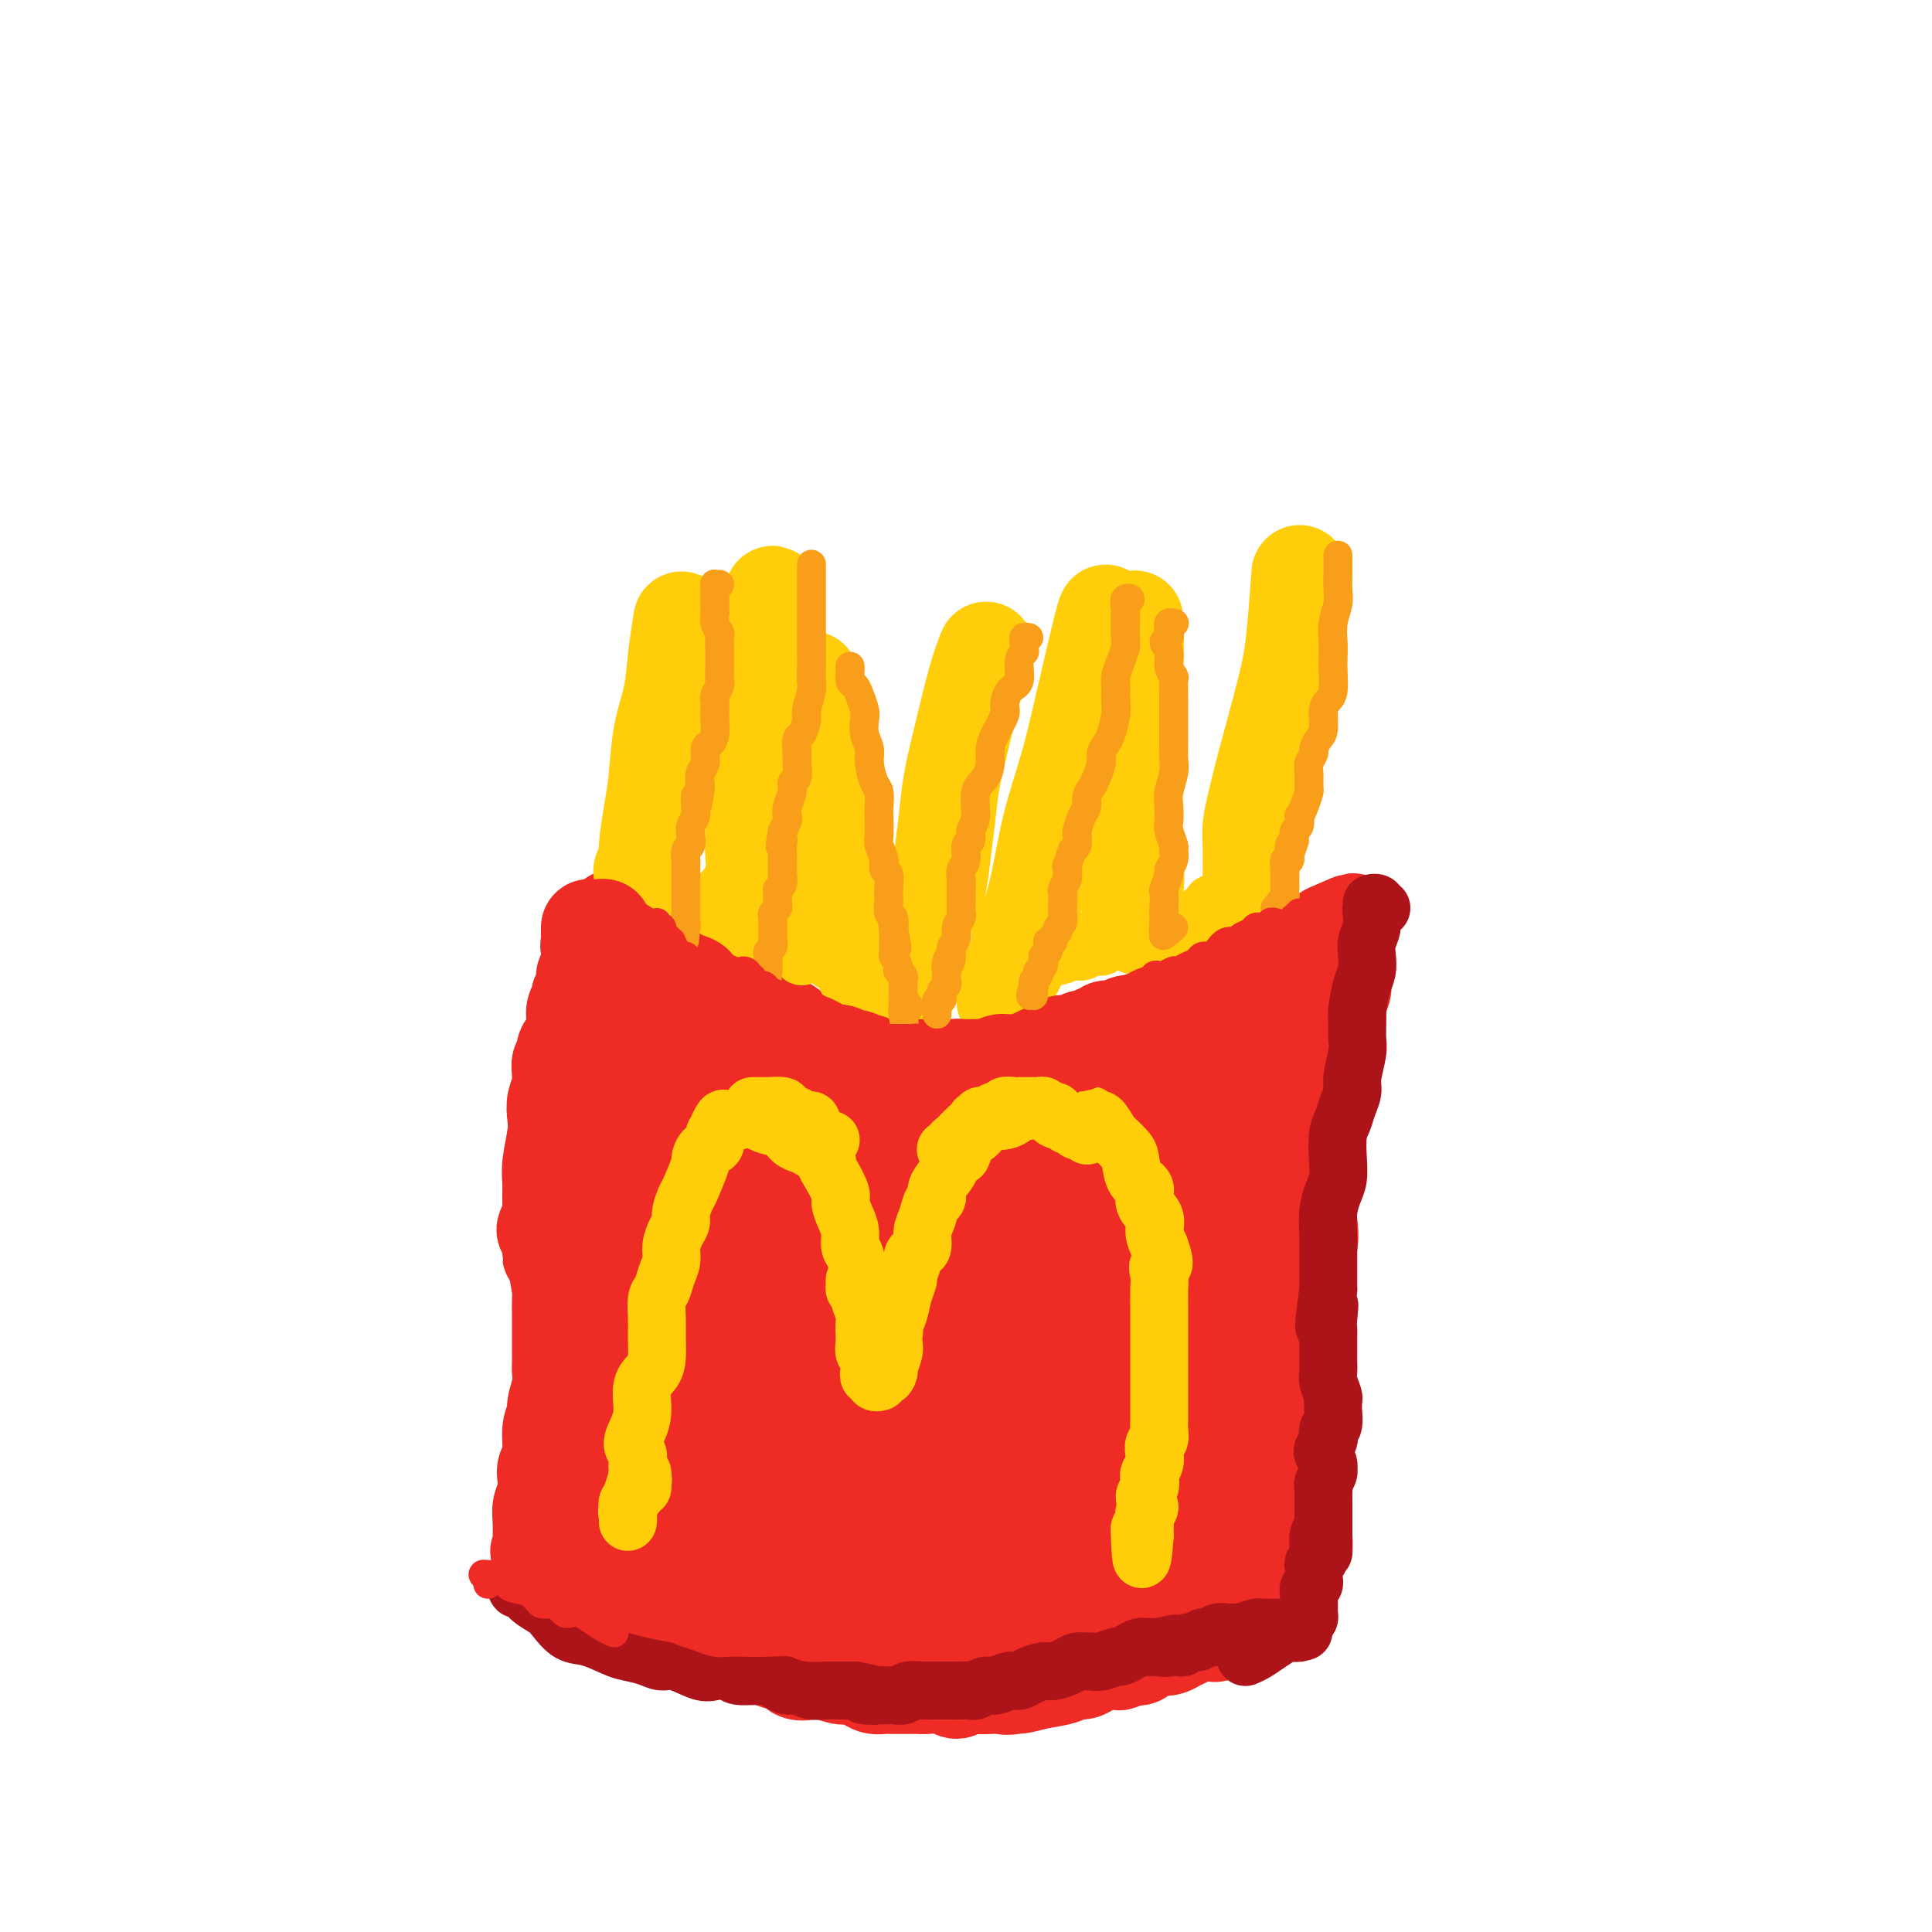 <svg viewBox='0 0 400 400' version='1.1' xmlns='http://www.w3.org/2000/svg' xmlns:xlink='http://www.w3.org/1999/xlink'><g fill='none' stroke='#EE2B24' stroke-width='20' stroke-linecap='round' stroke-linejoin='round'><path d='M128,190c0.077,-0.001 0.154,-0.001 0,0c-0.154,0.001 -0.539,0.004 -1,0c-0.461,-0.004 -0.998,-0.014 -1,0c-0.002,0.014 0.530,0.053 1,0c0.470,-0.053 0.878,-0.198 1,0c0.122,0.198 -0.043,0.738 0,1c0.043,0.262 0.295,0.245 1,1c0.705,0.755 1.865,2.281 3,3c1.135,0.719 2.247,0.630 3,1c0.753,0.370 1.149,1.197 2,2c0.851,0.803 2.157,1.581 3,2c0.843,0.419 1.222,0.478 2,1c0.778,0.522 1.955,1.506 3,2c1.045,0.494 1.956,0.498 3,1c1.044,0.502 2.219,1.502 3,2c0.781,0.498 1.166,0.496 2,1c0.834,0.504 2.115,1.515 3,2c0.885,0.485 1.374,0.444 2,1c0.626,0.556 1.389,1.711 2,2c0.611,0.289 1.071,-0.286 2,0c0.929,0.286 2.328,1.434 3,2c0.672,0.566 0.618,0.551 1,1c0.382,0.449 1.202,1.363 2,2c0.798,0.637 1.575,0.995 2,1c0.425,0.005 0.499,-0.345 1,0c0.501,0.345 1.429,1.384 2,2c0.571,0.616 0.786,0.808 1,1'/><path d='M174,221c7.521,4.979 3.325,1.927 2,1c-1.325,-0.927 0.222,0.273 1,1c0.778,0.727 0.787,0.982 1,1c0.213,0.018 0.631,-0.202 1,0c0.369,0.202 0.690,0.824 1,1c0.310,0.176 0.607,-0.096 1,0c0.393,0.096 0.880,0.561 1,1c0.120,0.439 -0.126,0.854 0,1c0.126,0.146 0.625,0.025 1,0c0.375,-0.025 0.625,0.046 1,0c0.375,-0.046 0.874,-0.210 1,0c0.126,0.210 -0.122,0.792 0,1c0.122,0.208 0.614,0.042 1,0c0.386,-0.042 0.667,0.041 1,0c0.333,-0.041 0.719,-0.208 1,0c0.281,0.208 0.457,0.789 1,1c0.543,0.211 1.454,0.053 2,0c0.546,-0.053 0.726,0.001 1,0c0.274,-0.001 0.641,-0.057 1,0c0.359,0.057 0.711,0.227 1,0c0.289,-0.227 0.515,-0.850 1,-1c0.485,-0.150 1.227,0.172 2,0c0.773,-0.172 1.576,-0.839 2,-1c0.424,-0.161 0.470,0.183 1,0c0.530,-0.183 1.546,-0.893 2,-1c0.454,-0.107 0.348,0.388 1,0c0.652,-0.388 2.061,-1.659 3,-2c0.939,-0.341 1.406,0.249 2,0c0.594,-0.249 1.314,-1.336 2,-2c0.686,-0.664 1.339,-0.904 2,-1c0.661,-0.096 1.331,-0.048 2,0'/><path d='M214,221c4.136,-1.335 2.976,-0.673 3,-1c0.024,-0.327 1.232,-1.642 2,-2c0.768,-0.358 1.098,0.241 2,0c0.902,-0.241 2.377,-1.321 3,-2c0.623,-0.679 0.393,-0.955 1,-1c0.607,-0.045 2.052,0.143 3,0c0.948,-0.143 1.399,-0.616 2,-1c0.601,-0.384 1.352,-0.679 2,-1c0.648,-0.321 1.192,-0.668 2,-1c0.808,-0.332 1.879,-0.648 3,-1c1.121,-0.352 2.292,-0.738 3,-1c0.708,-0.262 0.952,-0.398 2,-1c1.048,-0.602 2.901,-1.668 4,-2c1.099,-0.332 1.446,0.070 2,0c0.554,-0.070 1.316,-0.614 2,-1c0.684,-0.386 1.290,-0.616 2,-1c0.710,-0.384 1.523,-0.923 2,-1c0.477,-0.077 0.617,0.308 1,0c0.383,-0.308 1.009,-1.308 2,-2c0.991,-0.692 2.346,-1.074 3,-1c0.654,0.074 0.605,0.606 1,0c0.395,-0.606 1.232,-2.348 2,-3c0.768,-0.652 1.465,-0.212 2,0c0.535,0.212 0.907,0.196 1,0c0.093,-0.196 -0.092,-0.574 0,-1c0.092,-0.426 0.462,-0.902 1,-1c0.538,-0.098 1.244,0.181 2,0c0.756,-0.181 1.564,-0.822 2,-1c0.436,-0.178 0.502,0.106 1,0c0.498,-0.106 1.428,-0.602 2,-1c0.572,-0.398 0.786,-0.699 1,-1'/><path d='M275,193c9.603,-4.320 3.109,-1.120 1,0c-2.109,1.120 0.167,0.159 1,0c0.833,-0.159 0.222,0.483 0,1c-0.222,0.517 -0.056,0.910 0,1c0.056,0.090 0.001,-0.124 0,0c-0.001,0.124 0.052,0.586 0,1c-0.052,0.414 -0.209,0.782 0,1c0.209,0.218 0.784,0.288 1,1c0.216,0.712 0.073,2.065 0,3c-0.073,0.935 -0.076,1.450 0,2c0.076,0.550 0.231,1.135 0,2c-0.231,0.865 -0.849,2.012 -1,3c-0.151,0.988 0.166,1.819 0,3c-0.166,1.181 -0.814,2.714 -1,4c-0.186,1.286 0.091,2.325 0,3c-0.091,0.675 -0.550,0.987 -1,2c-0.450,1.013 -0.891,2.726 -1,4c-0.109,1.274 0.115,2.107 0,3c-0.115,0.893 -0.570,1.846 -1,3c-0.430,1.154 -0.834,2.509 -1,4c-0.166,1.491 -0.095,3.118 0,4c0.095,0.882 0.214,1.019 0,3c-0.214,1.981 -0.761,5.805 -1,8c-0.239,2.195 -0.169,2.761 0,4c0.169,1.239 0.438,3.151 0,5c-0.438,1.849 -1.584,3.636 -2,5c-0.416,1.364 -0.101,2.304 0,3c0.101,0.696 -0.011,1.149 0,2c0.011,0.851 0.146,2.100 0,3c-0.146,0.900 -0.573,1.450 -1,2'/><path d='M268,273c-1.503,10.939 -0.259,4.286 0,3c0.259,-1.286 -0.466,2.796 -1,5c-0.534,2.204 -0.875,2.530 -1,3c-0.125,0.470 -0.033,1.084 0,2c0.033,0.916 0.009,2.132 0,3c-0.009,0.868 -0.002,1.386 0,2c0.002,0.614 0.001,1.324 0,2c-0.001,0.676 -0.000,1.319 0,2c0.000,0.681 0.000,1.400 0,2c-0.000,0.600 -0.000,1.082 0,2c0.000,0.918 0.000,2.272 0,3c-0.000,0.728 -0.000,0.829 0,1c0.000,0.171 0.000,0.412 0,1c-0.000,0.588 -0.000,1.524 0,2c0.000,0.476 0.000,0.494 0,1c-0.000,0.506 -0.000,1.500 0,2c0.000,0.500 0.000,0.505 0,1c-0.000,0.495 -0.000,1.480 0,2c0.000,0.520 0.000,0.577 0,1c-0.000,0.423 -0.000,1.214 0,2c0.000,0.786 0.000,1.568 0,2c-0.000,0.432 -0.000,0.515 0,1c0.000,0.485 0.000,1.373 0,2c-0.000,0.627 -0.000,0.994 0,1c0.000,0.006 0.001,-0.348 0,0c-0.001,0.348 -0.004,1.399 0,2c0.004,0.601 0.015,0.752 0,1c-0.015,0.248 -0.056,0.592 0,1c0.056,0.408 0.207,0.879 0,1c-0.207,0.121 -0.774,-0.108 -1,0c-0.226,0.108 -0.113,0.554 0,1'/><path d='M265,327c-0.707,8.528 -0.976,2.848 -1,1c-0.024,-1.848 0.196,0.134 0,1c-0.196,0.866 -0.809,0.614 -1,1c-0.191,0.386 0.038,1.410 0,2c-0.038,0.590 -0.344,0.745 -1,1c-0.656,0.255 -1.663,0.608 -2,1c-0.337,0.392 -0.004,0.821 0,1c0.004,0.179 -0.322,0.108 -1,0c-0.678,-0.108 -1.710,-0.253 -2,0c-0.290,0.253 0.161,0.904 0,1c-0.161,0.096 -0.935,-0.364 -2,0c-1.065,0.364 -2.421,1.550 -3,2c-0.579,0.450 -0.382,0.163 -1,0c-0.618,-0.163 -2.052,-0.201 -3,0c-0.948,0.201 -1.409,0.640 -2,1c-0.591,0.360 -1.313,0.640 -2,1c-0.687,0.360 -1.338,0.799 -2,1c-0.662,0.201 -1.333,0.163 -2,0c-0.667,-0.163 -1.329,-0.450 -2,0c-0.671,0.450 -1.349,1.637 -2,2c-0.651,0.363 -1.273,-0.100 -2,0c-0.727,0.100 -1.560,0.761 -2,1c-0.440,0.239 -0.488,0.054 -1,0c-0.512,-0.054 -1.489,0.023 -2,0c-0.511,-0.023 -0.557,-0.147 -1,0c-0.443,0.147 -1.282,0.564 -2,1c-0.718,0.436 -1.316,0.890 -2,1c-0.684,0.110 -1.453,-0.124 -2,0c-0.547,0.124 -0.870,0.607 -2,1c-1.130,0.393 -3.065,0.697 -5,1'/><path d='M215,348c-7.276,1.951 -2.964,0.327 -2,0c0.964,-0.327 -1.418,0.643 -3,1c-1.582,0.357 -2.364,0.100 -3,0c-0.636,-0.100 -1.127,-0.045 -2,0c-0.873,0.045 -2.128,0.079 -3,0c-0.872,-0.079 -1.360,-0.270 -2,0c-0.640,0.270 -1.430,1.000 -2,1c-0.570,-0.000 -0.919,-0.732 -2,-1c-1.081,-0.268 -2.894,-0.072 -4,0c-1.106,0.072 -1.504,0.020 -2,0c-0.496,-0.020 -1.090,-0.008 -2,0c-0.910,0.008 -2.135,0.012 -3,0c-0.865,-0.012 -1.371,-0.041 -2,0c-0.629,0.041 -1.380,0.151 -2,0c-0.620,-0.151 -1.107,-0.562 -2,-1c-0.893,-0.438 -2.192,-0.903 -3,-1c-0.808,-0.097 -1.126,0.172 -2,0c-0.874,-0.172 -2.303,-0.786 -3,-1c-0.697,-0.214 -0.662,-0.028 -1,0c-0.338,0.028 -1.049,-0.102 -2,0c-0.951,0.102 -2.143,0.435 -3,0c-0.857,-0.435 -1.380,-1.637 -2,-2c-0.620,-0.363 -1.336,0.113 -2,0c-0.664,-0.113 -1.277,-0.815 -2,-1c-0.723,-0.185 -1.558,0.147 -2,0c-0.442,-0.147 -0.493,-0.775 -1,-1c-0.507,-0.225 -1.470,-0.049 -2,0c-0.530,0.049 -0.627,-0.028 -1,0c-0.373,0.028 -1.024,0.161 -2,0c-0.976,-0.161 -2.279,-0.618 -3,-1c-0.721,-0.382 -0.861,-0.691 -1,-1'/><path d='M147,340c-5.740,-1.558 -3.091,-0.952 -2,-1c1.091,-0.048 0.625,-0.749 0,-1c-0.625,-0.251 -1.408,-0.051 -2,0c-0.592,0.051 -0.994,-0.046 -1,0c-0.006,0.046 0.382,0.237 0,0c-0.382,-0.237 -1.535,-0.901 -2,-1c-0.465,-0.099 -0.244,0.366 -1,0c-0.756,-0.366 -2.490,-1.562 -3,-2c-0.510,-0.438 0.204,-0.116 0,0c-0.204,0.116 -1.326,0.027 -2,0c-0.674,-0.027 -0.902,0.006 -1,0c-0.098,-0.006 -0.068,-0.053 0,0c0.068,0.053 0.173,0.206 0,0c-0.173,-0.206 -0.624,-0.772 -1,-1c-0.376,-0.228 -0.678,-0.117 -1,0c-0.322,0.117 -0.663,0.242 -1,0c-0.337,-0.242 -0.668,-0.851 -1,-1c-0.332,-0.149 -0.665,0.163 -1,0c-0.335,-0.163 -0.672,-0.800 -1,-1c-0.328,-0.200 -0.649,0.038 -1,0c-0.351,-0.038 -0.733,-0.353 -1,-1c-0.267,-0.647 -0.418,-1.626 -1,-2c-0.582,-0.374 -1.595,-0.142 -2,0c-0.405,0.142 -0.201,0.193 0,0c0.201,-0.193 0.400,-0.630 0,-1c-0.400,-0.370 -1.398,-0.673 -2,-1c-0.602,-0.327 -0.808,-0.679 -1,-1c-0.192,-0.321 -0.371,-0.612 -1,-1c-0.629,-0.388 -1.708,-0.874 -2,-1c-0.292,-0.126 0.202,0.107 0,0c-0.202,-0.107 -1.101,-0.553 -2,-1'/><path d='M114,323c-5.044,-2.852 -1.154,-1.483 0,-1c1.154,0.483 -0.427,0.079 -1,0c-0.573,-0.079 -0.140,0.168 0,0c0.140,-0.168 -0.015,-0.750 0,-1c0.015,-0.250 0.200,-0.167 0,0c-0.200,0.167 -0.787,0.418 -1,0c-0.213,-0.418 -0.053,-1.504 0,-2c0.053,-0.496 0.001,-0.402 0,-1c-0.001,-0.598 0.051,-1.889 0,-3c-0.051,-1.111 -0.206,-2.042 0,-3c0.206,-0.958 0.772,-1.943 1,-3c0.228,-1.057 0.118,-2.184 0,-3c-0.118,-0.816 -0.243,-1.319 0,-2c0.243,-0.681 0.853,-1.540 1,-3c0.147,-1.460 -0.171,-3.522 0,-5c0.171,-1.478 0.830,-2.374 1,-3c0.170,-0.626 -0.151,-0.983 0,-2c0.151,-1.017 0.772,-2.694 1,-4c0.228,-1.306 0.061,-2.240 0,-3c-0.061,-0.760 -0.016,-1.347 0,-2c0.016,-0.653 0.004,-1.373 0,-2c-0.004,-0.627 -0.000,-1.162 0,-2c0.000,-0.838 -0.003,-1.979 0,-3c0.003,-1.021 0.011,-1.923 0,-3c-0.011,-1.077 -0.041,-2.328 0,-3c0.041,-0.672 0.155,-0.763 0,-2c-0.155,-1.237 -0.577,-3.618 -1,-6'/><path d='M115,261c-0.087,-9.953 -0.804,-3.835 -1,-2c-0.196,1.835 0.130,-0.612 0,-2c-0.130,-1.388 -0.714,-1.715 -1,-2c-0.286,-0.285 -0.274,-0.527 0,-1c0.274,-0.473 0.809,-1.175 1,-2c0.191,-0.825 0.037,-1.771 0,-3c-0.037,-1.229 0.042,-2.741 0,-4c-0.042,-1.259 -0.203,-2.266 0,-4c0.203,-1.734 0.772,-4.195 1,-6c0.228,-1.805 0.114,-2.955 0,-4c-0.114,-1.045 -0.228,-1.986 0,-3c0.228,-1.014 0.797,-2.102 1,-3c0.203,-0.898 0.038,-1.606 0,-2c-0.038,-0.394 0.050,-0.476 0,-1c-0.050,-0.524 -0.238,-1.491 0,-2c0.238,-0.509 0.901,-0.559 1,-1c0.099,-0.441 -0.367,-1.273 0,-2c0.367,-0.727 1.566,-1.351 2,-2c0.434,-0.649 0.101,-1.325 0,-2c-0.101,-0.675 0.030,-1.349 0,-2c-0.030,-0.651 -0.219,-1.278 0,-2c0.219,-0.722 0.847,-1.540 1,-2c0.153,-0.460 -0.169,-0.561 0,-1c0.169,-0.439 0.830,-1.217 1,-2c0.170,-0.783 -0.151,-1.572 0,-2c0.151,-0.428 0.772,-0.496 1,-1c0.228,-0.504 0.061,-1.444 0,-2c-0.061,-0.556 -0.016,-0.726 0,-1c0.016,-0.274 0.004,-0.651 0,-1c-0.004,-0.349 -0.001,-0.671 0,-1c0.001,-0.329 0.001,-0.664 0,-1'/><path d='M122,195c1.083,-5.118 0.290,-1.414 0,0c-0.290,1.414 -0.078,0.538 0,0c0.078,-0.538 0.021,-0.739 0,-1c-0.021,-0.261 -0.006,-0.581 0,-1c0.006,-0.419 0.001,-0.937 0,-1c-0.001,-0.063 -0.000,0.329 0,1c0.000,0.671 0.000,1.620 0,2c-0.000,0.380 -0.000,0.190 0,0'/><path d='M130,207c-0.310,-0.142 -0.621,-0.285 -1,0c-0.379,0.285 -0.827,0.997 -1,2c-0.173,1.003 -0.073,2.296 0,3c0.073,0.704 0.118,0.818 0,3c-0.118,2.182 -0.398,6.432 -1,10c-0.602,3.568 -1.525,6.455 -2,10c-0.475,3.545 -0.503,7.750 -1,12c-0.497,4.250 -1.463,8.546 -2,13c-0.537,4.454 -0.644,9.068 -1,13c-0.356,3.932 -0.960,7.183 -2,13c-1.040,5.817 -2.514,14.199 -3,19c-0.486,4.801 0.017,6.020 0,8c-0.017,1.980 -0.554,4.722 0,7c0.554,2.278 2.198,4.093 3,5c0.802,0.907 0.761,0.907 1,1c0.239,0.093 0.757,0.277 1,0c0.243,-0.277 0.210,-1.017 1,-2c0.790,-0.983 2.402,-2.208 3,-4c0.598,-1.792 0.183,-4.150 1,-8c0.817,-3.850 2.865,-9.193 4,-14c1.135,-4.807 1.355,-9.078 2,-13c0.645,-3.922 1.713,-7.496 3,-13c1.287,-5.504 2.792,-12.939 4,-18c1.208,-5.061 2.117,-7.750 3,-11c0.883,-3.250 1.739,-7.063 3,-10c1.261,-2.937 2.927,-4.998 4,-7c1.073,-2.002 1.553,-3.945 2,-5c0.447,-1.055 0.862,-1.221 1,-1c0.138,0.221 -0.001,0.829 0,2c0.001,1.171 0.143,2.906 0,5c-0.143,2.094 -0.572,4.547 -1,7'/><path d='M151,234c-0.636,4.677 -2.225,9.868 -3,14c-0.775,4.132 -0.736,7.205 -1,11c-0.264,3.795 -0.831,8.313 -2,13c-1.169,4.687 -2.938,9.544 -4,14c-1.062,4.456 -1.415,8.511 -2,12c-0.585,3.489 -1.401,6.414 -2,10c-0.599,3.586 -0.981,7.835 -1,10c-0.019,2.165 0.326,2.248 1,3c0.674,0.752 1.678,2.173 2,3c0.322,0.827 -0.038,1.059 0,1c0.038,-0.059 0.474,-0.408 1,-1c0.526,-0.592 1.141,-1.425 2,-3c0.859,-1.575 1.961,-3.892 3,-7c1.039,-3.108 2.014,-7.009 3,-11c0.986,-3.991 1.984,-8.074 4,-14c2.016,-5.926 5.051,-13.694 7,-19c1.949,-5.306 2.813,-8.148 4,-11c1.187,-2.852 2.697,-5.714 4,-9c1.303,-3.286 2.400,-6.997 3,-9c0.600,-2.003 0.705,-2.299 1,-3c0.295,-0.701 0.780,-1.809 1,-2c0.220,-0.191 0.173,0.534 0,2c-0.173,1.466 -0.474,3.672 -1,6c-0.526,2.328 -1.276,4.777 -3,11c-1.724,6.223 -4.421,16.219 -6,23c-1.579,6.781 -2.038,10.346 -3,14c-0.962,3.654 -2.426,7.396 -3,12c-0.574,4.604 -0.257,10.069 0,13c0.257,2.931 0.454,3.328 1,4c0.546,0.672 1.442,1.621 2,2c0.558,0.379 0.779,0.190 1,0'/><path d='M160,323c0.873,0.472 1.055,-1.348 1,-2c-0.055,-0.652 -0.346,-0.136 1,-3c1.346,-2.864 4.328,-9.110 6,-14c1.672,-4.890 2.034,-8.426 3,-12c0.966,-3.574 2.536,-7.188 4,-12c1.464,-4.812 2.822,-10.824 4,-15c1.178,-4.176 2.174,-6.515 3,-9c0.826,-2.485 1.480,-5.114 2,-7c0.520,-1.886 0.905,-3.027 1,-4c0.095,-0.973 -0.100,-1.777 0,-2c0.100,-0.223 0.494,0.134 0,3c-0.494,2.866 -1.877,8.241 -3,13c-1.123,4.759 -1.986,8.903 -3,13c-1.014,4.097 -2.178,8.146 -3,14c-0.822,5.854 -1.301,13.511 -2,19c-0.699,5.489 -1.616,8.809 -2,12c-0.384,3.191 -0.235,6.252 0,9c0.235,2.748 0.554,5.182 1,7c0.446,1.818 1.018,3.021 1,4c-0.018,0.979 -0.626,1.734 0,1c0.626,-0.734 2.485,-2.957 4,-6c1.515,-3.043 2.685,-6.908 4,-11c1.315,-4.092 2.776,-8.413 5,-15c2.224,-6.587 5.213,-15.440 7,-22c1.787,-6.560 2.374,-10.827 3,-15c0.626,-4.173 1.293,-8.253 2,-12c0.707,-3.747 1.455,-7.162 2,-10c0.545,-2.838 0.888,-5.101 1,-7c0.112,-1.899 -0.008,-3.434 0,-4c0.008,-0.566 0.145,-0.162 0,1c-0.145,1.162 -0.573,3.081 -1,5'/><path d='M201,242c-0.340,2.519 -0.691,5.816 -2,13c-1.309,7.184 -3.577,18.256 -5,26c-1.423,7.744 -2.000,12.162 -3,17c-1.000,4.838 -2.422,10.096 -3,14c-0.578,3.904 -0.312,6.454 0,9c0.312,2.546 0.670,5.089 1,7c0.330,1.911 0.634,3.191 1,4c0.366,0.809 0.796,1.147 1,1c0.204,-0.147 0.181,-0.781 0,-1c-0.181,-0.219 -0.521,-0.024 0,-3c0.521,-2.976 1.903,-9.124 3,-14c1.097,-4.876 1.908,-8.481 3,-13c1.092,-4.519 2.464,-9.952 4,-15c1.536,-5.048 3.237,-9.712 5,-14c1.763,-4.288 3.587,-8.202 5,-12c1.413,-3.798 2.415,-7.481 4,-12c1.585,-4.519 3.753,-9.874 5,-13c1.247,-3.126 1.571,-4.024 2,-5c0.429,-0.976 0.962,-2.032 1,-2c0.038,0.032 -0.418,1.151 -1,3c-0.582,1.849 -1.288,4.428 -2,8c-0.712,3.572 -1.428,8.137 -3,14c-1.572,5.863 -3.998,13.025 -6,20c-2.002,6.975 -3.579,13.762 -5,20c-1.421,6.238 -2.687,11.927 -4,18c-1.313,6.073 -2.673,12.530 -3,16c-0.327,3.470 0.379,3.952 1,5c0.621,1.048 1.156,2.662 2,3c0.844,0.338 1.996,-0.601 3,-2c1.004,-1.399 1.858,-3.257 3,-6c1.142,-2.743 2.571,-6.372 4,-10'/><path d='M212,318c2.527,-4.501 3.845,-6.754 5,-10c1.155,-3.246 2.148,-7.485 3,-11c0.852,-3.515 1.563,-6.308 3,-11c1.437,-4.692 3.601,-11.285 5,-16c1.399,-4.715 2.035,-7.552 3,-11c0.965,-3.448 2.260,-7.506 4,-12c1.740,-4.494 3.927,-9.425 5,-12c1.073,-2.575 1.034,-2.793 1,-3c-0.034,-0.207 -0.062,-0.403 0,0c0.062,0.403 0.215,1.404 0,2c-0.215,0.596 -0.797,0.788 -2,5c-1.203,4.212 -3.027,12.443 -5,19c-1.973,6.557 -4.095,11.441 -6,17c-1.905,5.559 -3.593,11.793 -5,17c-1.407,5.207 -2.532,9.388 -3,14c-0.468,4.612 -0.279,9.655 0,13c0.279,3.345 0.647,4.992 1,7c0.353,2.008 0.690,4.376 1,6c0.310,1.624 0.594,2.503 1,3c0.406,0.497 0.935,0.612 1,1c0.065,0.388 -0.333,1.047 1,-1c1.333,-2.047 4.398,-6.802 6,-11c1.602,-4.198 1.742,-7.840 3,-12c1.258,-4.160 3.633,-8.839 6,-16c2.367,-7.161 4.726,-16.802 6,-23c1.274,-6.198 1.464,-8.951 2,-12c0.536,-3.049 1.420,-6.394 2,-9c0.580,-2.606 0.856,-4.472 1,-6c0.144,-1.528 0.154,-2.719 0,-3c-0.154,-0.281 -0.473,0.348 -1,2c-0.527,1.652 -1.264,4.326 -2,7'/><path d='M248,252c-0.963,3.577 -1.870,8.020 -3,12c-1.130,3.980 -2.484,7.495 -4,14c-1.516,6.505 -3.195,15.998 -4,22c-0.805,6.002 -0.735,8.513 0,11c0.735,2.487 2.136,4.951 3,7c0.864,2.049 1.191,3.683 2,5c0.809,1.317 2.101,2.318 3,3c0.899,0.682 1.404,1.047 2,1c0.596,-0.047 1.282,-0.505 2,-1c0.718,-0.495 1.468,-1.028 2,-2c0.532,-0.972 0.845,-2.384 2,-6c1.155,-3.616 3.151,-9.436 4,-14c0.849,-4.564 0.549,-7.873 1,-11c0.451,-3.127 1.652,-6.071 2,-9c0.348,-2.929 -0.156,-5.842 0,-8c0.156,-2.158 0.973,-3.562 1,-5c0.027,-1.438 -0.737,-2.912 -1,-5c-0.263,-2.088 -0.026,-4.790 0,-6c0.026,-1.210 -0.161,-0.927 0,-1c0.161,-0.073 0.669,-0.501 0,2c-0.669,2.501 -2.516,7.932 -4,13c-1.484,5.068 -2.607,9.773 -4,15c-1.393,5.227 -3.057,10.976 -4,16c-0.943,5.024 -1.166,9.324 -1,13c0.166,3.676 0.719,6.729 1,9c0.281,2.271 0.288,3.761 1,4c0.712,0.239 2.127,-0.773 3,-2c0.873,-1.227 1.203,-2.669 2,-5c0.797,-2.331 2.061,-5.551 3,-12c0.939,-6.449 1.554,-16.128 2,-24c0.446,-7.872 0.723,-13.936 1,-20'/><path d='M260,268c0.647,-10.288 0.765,-14.007 1,-18c0.235,-3.993 0.589,-8.260 1,-12c0.411,-3.740 0.881,-6.953 1,-9c0.119,-2.047 -0.113,-2.928 0,-5c0.113,-2.072 0.572,-5.334 1,-7c0.428,-1.666 0.824,-1.737 1,-2c0.176,-0.263 0.130,-0.717 0,-1c-0.130,-0.283 -0.345,-0.396 -1,0c-0.655,0.396 -1.751,1.301 -3,2c-1.249,0.699 -2.650,1.192 -4,2c-1.350,0.808 -2.647,1.931 -6,4c-3.353,2.069 -8.760,5.083 -13,7c-4.240,1.917 -7.311,2.737 -10,4c-2.689,1.263 -4.996,2.968 -8,4c-3.004,1.032 -6.706,1.389 -9,2c-2.294,0.611 -3.180,1.474 -4,2c-0.820,0.526 -1.576,0.714 -2,1c-0.424,0.286 -0.517,0.671 0,1c0.517,0.329 1.646,0.601 3,1c1.354,0.399 2.935,0.924 6,0c3.065,-0.924 7.613,-3.299 11,-5c3.387,-1.701 5.612,-2.729 8,-4c2.388,-1.271 4.939,-2.784 7,-4c2.061,-1.216 3.632,-2.135 5,-3c1.368,-0.865 2.534,-1.676 3,-2c0.466,-0.324 0.233,-0.162 0,0'/><path d='M248,226c5.266,-2.823 1.432,-0.882 0,0c-1.432,0.882 -0.462,0.703 -2,1c-1.538,0.297 -5.585,1.069 -9,2c-3.415,0.931 -6.199,2.020 -9,3c-2.801,0.980 -5.620,1.850 -9,3c-3.380,1.150 -7.320,2.581 -11,4c-3.680,1.419 -7.101,2.827 -10,4c-2.899,1.173 -5.278,2.110 -9,3c-3.722,0.890 -8.789,1.734 -12,2c-3.211,0.266 -4.566,-0.045 -6,0c-1.434,0.045 -2.946,0.446 -5,0c-2.054,-0.446 -4.649,-1.740 -6,-3c-1.351,-1.260 -1.457,-2.487 -2,-3c-0.543,-0.513 -1.524,-0.312 -2,-1c-0.476,-0.688 -0.448,-2.266 -1,-3c-0.552,-0.734 -1.684,-0.625 -2,-1c-0.316,-0.375 0.183,-1.235 0,-2c-0.183,-0.765 -1.050,-1.436 -2,-2c-0.950,-0.564 -1.984,-1.021 -3,-1c-1.016,0.021 -2.015,0.521 -3,0c-0.985,-0.521 -1.956,-2.064 -3,-3c-1.044,-0.936 -2.162,-1.264 -3,-2c-0.838,-0.736 -1.395,-1.878 -2,-3c-0.605,-1.122 -1.257,-2.224 -2,-3c-0.743,-0.776 -1.575,-1.227 -2,-2c-0.425,-0.773 -0.443,-1.867 -1,-3c-0.557,-1.133 -1.655,-2.304 -2,-3c-0.345,-0.696 0.061,-0.918 0,-1c-0.061,-0.082 -0.589,-0.023 -1,0c-0.411,0.023 -0.706,0.012 -1,0'/><path d='M128,212c-1.807,-2.321 -0.824,-0.622 -1,0c-0.176,0.622 -1.510,0.167 -2,0c-0.490,-0.167 -0.136,-0.046 0,0c0.136,0.046 0.054,0.017 0,0c-0.054,-0.017 -0.078,-0.022 0,0c0.078,0.022 0.259,0.070 1,0c0.741,-0.070 2.040,-0.257 3,0c0.960,0.257 1.579,0.960 4,2c2.421,1.040 6.643,2.417 10,3c3.357,0.583 5.851,0.372 8,1c2.149,0.628 3.955,2.096 6,3c2.045,0.904 4.330,1.244 6,2c1.670,0.756 2.726,1.928 4,3c1.274,1.072 2.765,2.045 4,3c1.235,0.955 2.214,1.892 3,3c0.786,1.108 1.377,2.387 2,3c0.623,0.613 1.276,0.559 2,1c0.724,0.441 1.518,1.376 2,2c0.482,0.624 0.651,0.938 1,1c0.349,0.062 0.877,-0.128 1,0c0.123,0.128 -0.159,0.573 0,1c0.159,0.427 0.760,0.836 1,1c0.240,0.164 0.120,0.082 0,0'/><path d='M142,335c0.175,-0.338 0.351,-0.677 0,0c-0.351,0.677 -1.227,2.368 -2,3c-0.773,0.632 -1.443,0.203 -1,0c0.443,-0.203 2.000,-0.180 3,0c1.000,0.180 1.444,0.517 3,0c1.556,-0.517 4.223,-1.890 6,-3c1.777,-1.110 2.662,-1.959 4,-3c1.338,-1.041 3.129,-2.275 4,-3c0.871,-0.725 0.823,-0.941 1,-1c0.177,-0.059 0.581,0.039 1,0c0.419,-0.039 0.854,-0.215 1,0c0.146,0.215 0.005,0.821 0,1c-0.005,0.179 0.127,-0.068 0,0c-0.127,0.068 -0.513,0.452 0,1c0.513,0.548 1.923,1.261 3,2c1.077,0.739 1.819,1.504 3,2c1.181,0.496 2.800,0.721 4,1c1.200,0.279 1.981,0.611 3,1c1.019,0.389 2.274,0.836 3,1c0.726,0.164 0.922,0.047 1,0c0.078,-0.047 0.039,-0.023 0,0'/></g>
<g fill='none' stroke='#FFCD0A' stroke-width='12' stroke-linecap='round' stroke-linejoin='round'><path d='M133,307c0.113,-0.445 0.227,-0.889 0,-1c-0.227,-0.111 -0.793,0.112 -1,0c-0.207,-0.112 -0.054,-0.558 0,-1c0.054,-0.442 0.010,-0.880 0,-1c-0.010,-0.120 0.014,0.079 0,0c-0.014,-0.079 -0.066,-0.434 0,-1c0.066,-0.566 0.251,-1.341 0,-2c-0.251,-0.659 -0.936,-1.201 -1,-2c-0.064,-0.799 0.494,-1.854 1,-3c0.506,-1.146 0.958,-2.382 1,-4c0.042,-1.618 -0.328,-3.618 0,-5c0.328,-1.382 1.355,-2.146 2,-3c0.645,-0.854 0.908,-1.800 1,-3c0.092,-1.200 0.013,-2.656 0,-4c-0.013,-1.344 0.039,-2.576 0,-4c-0.039,-1.424 -0.169,-3.042 0,-4c0.169,-0.958 0.636,-1.257 1,-2c0.364,-0.743 0.623,-1.928 1,-3c0.377,-1.072 0.871,-2.029 1,-3c0.129,-0.971 -0.106,-1.955 0,-3c0.106,-1.045 0.552,-2.149 1,-3c0.448,-0.851 0.898,-1.448 1,-2c0.102,-0.552 -0.145,-1.060 0,-2c0.145,-0.940 0.682,-2.311 1,-3c0.318,-0.689 0.419,-0.694 1,-2c0.581,-1.306 1.644,-3.912 2,-5c0.356,-1.088 0.004,-0.656 0,-1c-0.004,-0.344 0.339,-1.463 1,-2c0.661,-0.537 1.639,-0.491 2,-1c0.361,-0.509 0.103,-1.574 0,-2c-0.103,-0.426 -0.052,-0.213 0,0'/><path d='M148,235c2.278,-5.648 1.972,-2.767 2,-2c0.028,0.767 0.389,-0.580 1,-1c0.611,-0.420 1.473,0.086 2,0c0.527,-0.086 0.721,-0.766 1,-1c0.279,-0.234 0.645,-0.022 1,0c0.355,0.022 0.700,-0.145 1,0c0.300,0.145 0.556,0.602 1,1c0.444,0.398 1.076,0.735 2,1c0.924,0.265 2.140,0.456 3,1c0.860,0.544 1.365,1.441 2,2c0.635,0.559 1.401,0.781 2,1c0.599,0.219 1.030,0.437 2,1c0.970,0.563 2.480,1.473 3,2c0.520,0.527 0.051,0.672 0,1c-0.051,0.328 0.316,0.839 1,2c0.684,1.161 1.685,2.973 2,4c0.315,1.027 -0.056,1.270 0,2c0.056,0.730 0.540,1.946 1,3c0.460,1.054 0.898,1.945 1,3c0.102,1.055 -0.131,2.275 0,3c0.131,0.725 0.628,0.956 1,2c0.372,1.044 0.621,2.901 1,4c0.379,1.099 0.890,1.441 1,2c0.110,0.559 -0.180,1.334 0,2c0.180,0.666 0.832,1.224 1,2c0.168,0.776 -0.147,1.770 0,2c0.147,0.230 0.758,-0.303 1,0c0.242,0.303 0.116,1.442 0,2c-0.116,0.558 -0.224,0.535 0,1c0.224,0.465 0.778,1.419 1,2c0.222,0.581 0.111,0.791 0,1'/><path d='M182,278c1.718,6.064 0.512,2.223 0,1c-0.512,-1.223 -0.329,0.170 0,1c0.329,0.830 0.805,1.096 1,1c0.195,-0.096 0.108,-0.554 0,-1c-0.108,-0.446 -0.239,-0.879 0,-1c0.239,-0.121 0.848,0.070 1,0c0.152,-0.070 -0.152,-0.401 0,-1c0.152,-0.599 0.761,-1.465 1,-2c0.239,-0.535 0.106,-0.739 0,-1c-0.106,-0.261 -0.187,-0.579 0,-1c0.187,-0.421 0.643,-0.947 1,-2c0.357,-1.053 0.617,-2.635 1,-4c0.383,-1.365 0.890,-2.513 1,-3c0.110,-0.487 -0.177,-0.314 0,-1c0.177,-0.686 0.817,-2.231 1,-3c0.183,-0.769 -0.092,-0.761 0,-1c0.092,-0.239 0.549,-0.726 1,-1c0.451,-0.274 0.896,-0.335 1,-1c0.104,-0.665 -0.131,-1.934 0,-3c0.131,-1.066 0.630,-1.927 1,-3c0.370,-1.073 0.610,-2.357 1,-3c0.390,-0.643 0.929,-0.647 1,-1c0.071,-0.353 -0.327,-1.057 0,-2c0.327,-0.943 1.379,-2.127 2,-3c0.621,-0.873 0.810,-1.437 1,-2'/><path d='M197,241c2.587,-6.549 2.055,-2.920 2,-2c-0.055,0.920 0.367,-0.867 1,-2c0.633,-1.133 1.478,-1.610 2,-2c0.522,-0.390 0.720,-0.692 1,-1c0.280,-0.308 0.642,-0.621 1,-1c0.358,-0.379 0.711,-0.824 1,-1c0.289,-0.176 0.515,-0.085 1,0c0.485,0.085 1.229,0.163 2,0c0.771,-0.163 1.568,-0.566 2,-1c0.432,-0.434 0.500,-0.897 1,-1c0.500,-0.103 1.432,0.155 2,0c0.568,-0.155 0.771,-0.722 1,-1c0.229,-0.278 0.484,-0.267 1,0c0.516,0.267 1.294,0.790 2,1c0.706,0.210 1.341,0.108 2,0c0.659,-0.108 1.343,-0.220 2,0c0.657,0.220 1.288,0.774 2,1c0.712,0.226 1.504,0.124 2,0c0.496,-0.124 0.695,-0.270 1,0c0.305,0.270 0.715,0.954 1,1c0.285,0.046 0.444,-0.548 1,0c0.556,0.548 1.510,2.237 2,3c0.490,0.763 0.518,0.598 1,1c0.482,0.402 1.419,1.371 2,2c0.581,0.629 0.804,0.920 1,2c0.196,1.080 0.363,2.950 1,4c0.637,1.050 1.742,1.281 2,2c0.258,0.719 -0.333,1.925 0,3c0.333,1.075 1.590,2.020 2,3c0.410,0.980 -0.026,1.994 0,3c0.026,1.006 0.513,2.003 1,3'/><path d='M240,258c1.856,4.841 0.497,3.944 0,4c-0.497,0.056 -0.133,1.064 0,2c0.133,0.936 0.036,1.801 0,3c-0.036,1.199 -0.010,2.733 0,4c0.010,1.267 0.003,2.269 0,3c-0.003,0.731 -0.001,1.193 0,2c0.001,0.807 0.000,1.958 0,3c-0.000,1.042 -0.000,1.973 0,3c0.000,1.027 0.000,2.148 0,3c-0.000,0.852 -0.000,1.435 0,2c0.000,0.565 0.001,1.111 0,2c-0.001,0.889 -0.004,2.121 0,3c0.004,0.879 0.015,1.404 0,2c-0.015,0.596 -0.056,1.261 0,2c0.056,0.739 0.207,1.550 0,2c-0.207,0.450 -0.774,0.539 -1,1c-0.226,0.461 -0.112,1.292 0,2c0.112,0.708 0.221,1.291 0,2c-0.221,0.709 -0.772,1.542 -1,2c-0.228,0.458 -0.131,0.541 0,1c0.131,0.459 0.298,1.292 0,2c-0.298,0.708 -1.061,1.289 -1,2c0.061,0.711 0.944,1.553 1,2c0.056,0.447 -0.717,0.501 -1,1c-0.283,0.499 -0.076,1.443 0,2c0.076,0.557 0.020,0.727 0,1c-0.020,0.273 -0.006,0.649 0,1c0.006,0.351 0.003,0.675 0,1'/><path d='M237,318c-0.689,9.333 -0.911,2.667 -1,0c-0.089,-2.667 -0.044,-1.333 0,0'/></g>
<g fill='none' stroke='#AD1419' stroke-width='12' stroke-linecap='round' stroke-linejoin='round'><path d='M286,188c-0.461,0.116 -0.921,0.231 -1,0c-0.079,-0.231 0.224,-0.809 0,-1c-0.224,-0.191 -0.974,0.006 -1,0c-0.026,-0.006 0.672,-0.214 1,0c0.328,0.214 0.285,0.851 0,1c-0.285,0.149 -0.812,-0.189 -1,0c-0.188,0.189 -0.036,0.907 0,1c0.036,0.093 -0.042,-0.439 0,0c0.042,0.439 0.205,1.848 0,3c-0.205,1.152 -0.777,2.048 -1,3c-0.223,0.952 -0.098,1.959 0,3c0.098,1.041 0.170,2.117 0,3c-0.170,0.883 -0.580,1.574 -1,3c-0.420,1.426 -0.849,3.586 -1,5c-0.151,1.414 -0.026,2.083 0,3c0.026,0.917 -0.049,2.083 0,3c0.049,0.917 0.221,1.586 0,3c-0.221,1.414 -0.833,3.573 -1,5c-0.167,1.427 0.113,2.121 0,3c-0.113,0.879 -0.618,1.943 -1,3c-0.382,1.057 -0.641,2.106 -1,3c-0.359,0.894 -0.818,1.634 -1,3c-0.182,1.366 -0.087,3.360 0,5c0.087,1.640 0.167,2.928 0,4c-0.167,1.072 -0.581,1.929 -1,3c-0.419,1.071 -0.844,2.355 -1,4c-0.156,1.645 -0.042,3.651 0,5c0.042,1.349 0.011,2.042 0,3c-0.011,0.958 -0.003,2.181 0,3c0.003,0.819 0.001,1.234 0,2c-0.001,0.766 -0.000,1.883 0,3'/><path d='M275,267c-1.702,13.032 -0.456,6.110 0,4c0.456,-2.110 0.122,0.590 0,2c-0.122,1.410 -0.033,1.529 0,2c0.033,0.471 0.009,1.295 0,2c-0.009,0.705 -0.003,1.290 0,2c0.003,0.710 0.005,1.546 0,2c-0.005,0.454 -0.015,0.527 0,1c0.015,0.473 0.057,1.346 0,2c-0.057,0.654 -0.212,1.090 0,2c0.212,0.910 0.790,2.293 1,3c0.210,0.707 0.053,0.737 0,1c-0.053,0.263 -0.000,0.758 0,1c0.000,0.242 -0.052,0.231 0,1c0.052,0.769 0.206,2.318 0,3c-0.206,0.682 -0.774,0.496 -1,1c-0.226,0.504 -0.109,1.697 0,2c0.109,0.303 0.211,-0.283 0,0c-0.211,0.283 -0.735,1.437 -1,2c-0.265,0.563 -0.271,0.536 0,1c0.271,0.464 0.819,1.420 1,2c0.181,0.580 -0.004,0.784 0,1c0.004,0.216 0.197,0.443 0,1c-0.197,0.557 -0.785,1.444 -1,2c-0.215,0.556 -0.058,0.783 0,1c0.058,0.217 0.015,0.425 0,1c-0.015,0.575 -0.004,1.516 0,2c0.004,0.484 0.001,0.511 0,1c-0.001,0.489 -0.000,1.440 0,2c0.000,0.560 0.000,0.728 0,1c-0.000,0.272 -0.000,0.649 0,1c0.000,0.351 0.000,0.675 0,1'/><path d='M274,317c-0.094,7.989 0.171,2.963 0,1c-0.171,-1.963 -0.778,-0.863 -1,0c-0.222,0.863 -0.058,1.488 0,2c0.058,0.512 0.012,0.912 0,1c-0.012,0.088 0.011,-0.136 0,0c-0.011,0.136 -0.056,0.633 0,1c0.056,0.367 0.211,0.605 0,1c-0.211,0.395 -0.789,0.946 -1,1c-0.211,0.054 -0.056,-0.389 0,0c0.056,0.389 0.011,1.611 0,2c-0.011,0.389 0.011,-0.054 0,0c-0.011,0.054 -0.056,0.606 0,1c0.056,0.394 0.211,0.630 0,1c-0.211,0.370 -0.789,0.873 -1,1c-0.211,0.127 -0.057,-0.124 0,0c0.057,0.124 0.015,0.621 0,1c-0.015,0.379 -0.004,0.641 0,1c0.004,0.359 0.001,0.817 0,1c-0.001,0.183 0.001,0.091 0,0c-0.001,-0.091 -0.003,-0.182 0,0c0.003,0.182 0.011,0.636 0,1c-0.011,0.364 -0.041,0.636 0,1c0.041,0.364 0.155,0.818 0,1c-0.155,0.182 -0.577,0.091 -1,0'/><path d='M270,335c-0.696,2.779 -0.435,0.725 0,0c0.435,-0.725 1.045,-0.123 1,0c-0.045,0.123 -0.744,-0.234 -1,0c-0.256,0.234 -0.069,1.060 0,1c0.069,-0.060 0.018,-1.006 0,-1c-0.018,0.006 -0.005,0.963 0,1c0.005,0.037 0.001,-0.847 0,-1c-0.001,-0.153 -0.001,0.423 0,1'/><path d='M270,336c-0.222,0.156 -0.778,0.044 -1,0c-0.222,-0.044 -0.111,-0.022 0,0'/><path d='M107,328c-0.000,0.146 -0.001,0.292 0,0c0.001,-0.292 0.003,-1.022 0,-1c-0.003,0.022 -0.010,0.796 0,1c0.010,0.204 0.037,-0.163 0,0c-0.037,0.163 -0.138,0.857 0,1c0.138,0.143 0.515,-0.266 1,0c0.485,0.266 1.079,1.208 2,2c0.921,0.792 2.169,1.434 3,2c0.831,0.566 1.246,1.055 2,2c0.754,0.945 1.847,2.347 3,3c1.153,0.653 2.367,0.558 4,1c1.633,0.442 3.684,1.423 5,2c1.316,0.577 1.896,0.751 3,1c1.104,0.249 2.731,0.575 4,1c1.269,0.425 2.179,0.950 3,1c0.821,0.050 1.554,-0.375 3,0c1.446,0.375 3.605,1.550 5,2c1.395,0.450 2.026,0.176 3,0c0.974,-0.176 2.292,-0.253 3,0c0.708,0.253 0.808,0.837 2,1c1.192,0.163 3.477,-0.096 5,0c1.523,0.096 2.283,0.548 3,1c0.717,0.452 1.390,0.906 2,1c0.610,0.094 1.157,-0.171 2,0c0.843,0.171 1.983,0.778 3,1c1.017,0.222 1.912,0.060 3,0c1.088,-0.060 2.370,-0.016 3,0c0.630,0.016 0.609,0.005 1,0c0.391,-0.005 1.196,-0.002 2,0'/><path d='M177,350c7.582,1.463 3.038,1.120 2,1c-1.038,-0.120 1.430,-0.018 3,0c1.570,0.018 2.241,-0.048 3,0c0.759,0.048 1.607,0.209 2,0c0.393,-0.209 0.332,-0.788 1,-1c0.668,-0.212 2.065,-0.057 3,0c0.935,0.057 1.406,0.015 2,0c0.594,-0.015 1.310,-0.003 2,0c0.690,0.003 1.354,-0.003 2,0c0.646,0.003 1.274,0.016 2,0c0.726,-0.016 1.549,-0.061 2,0c0.451,0.061 0.530,0.227 1,0c0.470,-0.227 1.332,-0.848 2,-1c0.668,-0.152 1.142,0.166 2,0c0.858,-0.166 2.102,-0.814 3,-1c0.898,-0.186 1.452,0.091 2,0c0.548,-0.091 1.091,-0.550 2,-1c0.909,-0.450 2.184,-0.891 3,-1c0.816,-0.109 1.174,0.114 2,0c0.826,-0.114 2.121,-0.565 3,-1c0.879,-0.435 1.342,-0.852 2,-1c0.658,-0.148 1.509,-0.025 2,0c0.491,0.025 0.621,-0.049 1,0c0.379,0.049 1.008,0.220 2,0c0.992,-0.220 2.346,-0.829 3,-1c0.654,-0.171 0.608,0.098 1,0c0.392,-0.098 1.221,-0.562 2,-1c0.779,-0.438 1.508,-0.849 2,-1c0.492,-0.151 0.748,-0.041 1,0c0.252,0.041 0.501,0.012 1,0c0.499,-0.012 1.250,-0.006 2,0'/><path d='M240,341c5.996,-1.394 1.987,-0.377 1,0c-0.987,0.377 1.049,0.116 2,0c0.951,-0.116 0.817,-0.088 1,0c0.183,0.088 0.683,0.235 1,0c0.317,-0.235 0.451,-0.851 1,-1c0.549,-0.149 1.514,0.170 2,0c0.486,-0.170 0.493,-0.830 1,-1c0.507,-0.170 1.515,0.151 2,0c0.485,-0.151 0.446,-0.773 1,-1c0.554,-0.227 1.701,-0.060 2,0c0.299,0.060 -0.249,0.012 0,0c0.249,-0.012 1.295,0.011 2,0c0.705,-0.011 1.067,-0.055 1,0c-0.067,0.055 -0.565,0.211 0,0c0.565,-0.211 2.193,-0.789 3,-1c0.807,-0.211 0.793,-0.057 1,0c0.207,0.057 0.634,0.015 1,0c0.366,-0.015 0.671,-0.005 1,0c0.329,0.005 0.683,0.005 1,0c0.317,-0.005 0.596,-0.015 1,0c0.404,0.015 0.931,0.057 1,0c0.069,-0.057 -0.321,-0.211 0,0c0.321,0.211 1.351,0.789 2,1c0.649,0.211 0.916,0.057 1,0c0.084,-0.057 -0.016,-0.015 0,0c0.016,0.015 0.147,0.004 0,0c-0.147,-0.004 -0.574,-0.002 -1,0'/><path d='M268,338c4.128,-0.439 0.447,-0.037 -1,0c-1.447,0.037 -0.661,-0.291 -1,0c-0.339,0.291 -1.802,1.202 -3,2c-1.198,0.798 -2.130,1.484 -3,2c-0.870,0.516 -1.677,0.862 -2,1c-0.323,0.138 -0.161,0.069 0,0'/></g>
<g fill='none' stroke='#FFCD0A' stroke-width='20' stroke-linecap='round' stroke-linejoin='round'><path d='M155,187c-0.309,0.000 -0.619,0.000 -1,0c-0.381,-0.000 -0.835,-0.001 -1,0c-0.165,0.001 -0.043,0.003 0,0c0.043,-0.003 0.007,-0.012 0,0c-0.007,0.012 0.013,0.044 0,0c-0.013,-0.044 -0.061,-0.163 0,0c0.061,0.163 0.231,0.609 0,1c-0.231,0.391 -0.861,0.728 -1,1c-0.139,0.272 0.215,0.479 0,1c-0.215,0.521 -1.000,1.357 -1,2c-0.000,0.643 0.784,1.095 1,1c0.216,-0.095 -0.137,-0.735 0,-1c0.137,-0.265 0.762,-0.154 1,0c0.238,0.154 0.088,0.349 0,0c-0.088,-0.349 -0.115,-1.244 0,-2c0.115,-0.756 0.370,-1.372 1,-3c0.630,-1.628 1.633,-4.268 2,-6c0.367,-1.732 0.099,-2.558 0,-4c-0.099,-1.442 -0.028,-3.502 0,-5c0.028,-1.498 0.011,-2.435 0,-3c-0.011,-0.565 -0.018,-0.758 0,-2c0.018,-1.242 0.060,-3.535 0,-5c-0.060,-1.465 -0.222,-2.104 0,-3c0.222,-0.896 0.829,-2.049 1,-3c0.171,-0.951 -0.094,-1.700 0,-3c0.094,-1.300 0.547,-3.150 1,-5'/><path d='M158,148c0.309,-5.641 0.083,-3.244 0,-3c-0.083,0.244 -0.023,-1.663 0,-3c0.023,-1.337 0.010,-2.102 0,-3c-0.010,-0.898 -0.017,-1.928 0,-3c0.017,-1.072 0.057,-2.185 0,-3c-0.057,-0.815 -0.211,-1.332 0,-2c0.211,-0.668 0.788,-1.489 1,-2c0.212,-0.511 0.061,-0.714 0,-1c-0.061,-0.286 -0.030,-0.656 0,-1c0.030,-0.344 0.061,-0.664 0,-1c-0.061,-0.336 -0.212,-0.689 0,-1c0.212,-0.311 0.789,-0.581 1,-1c0.211,-0.419 0.057,-0.989 0,-1c-0.057,-0.011 -0.015,0.535 0,1c0.015,0.465 0.004,0.847 0,1c-0.004,0.153 -0.002,0.076 0,0'/><path d='M182,206c0.081,-0.868 0.161,-1.736 0,-2c-0.161,-0.264 -0.565,0.075 -1,0c-0.435,-0.075 -0.903,-0.564 -1,-1c-0.097,-0.436 0.176,-0.818 0,-1c-0.176,-0.182 -0.802,-0.165 -1,-1c-0.198,-0.835 0.031,-2.523 0,-4c-0.031,-1.477 -0.323,-2.743 -1,-4c-0.677,-1.257 -1.739,-2.504 -2,-4c-0.261,-1.496 0.280,-3.239 0,-5c-0.280,-1.761 -1.381,-3.539 -2,-6c-0.619,-2.461 -0.757,-5.604 -1,-8c-0.243,-2.396 -0.590,-4.044 -1,-6c-0.410,-1.956 -0.884,-4.220 -1,-6c-0.116,-1.780 0.126,-3.076 0,-5c-0.126,-1.924 -0.622,-4.474 -1,-6c-0.378,-1.526 -0.640,-2.026 -1,-3c-0.360,-0.974 -0.817,-2.421 -1,-3c-0.183,-0.579 -0.091,-0.289 0,0'/><path d='M187,207c-0.111,-0.342 -0.223,-0.684 0,-1c0.223,-0.316 0.780,-0.606 1,-1c0.220,-0.394 0.101,-0.892 0,-1c-0.101,-0.108 -0.185,0.173 0,0c0.185,-0.173 0.640,-0.800 1,-2c0.360,-1.200 0.625,-2.973 1,-4c0.375,-1.027 0.860,-1.307 1,-2c0.140,-0.693 -0.064,-1.799 0,-3c0.064,-1.201 0.398,-2.496 1,-4c0.602,-1.504 1.473,-3.218 2,-5c0.527,-1.782 0.711,-3.634 1,-6c0.289,-2.366 0.684,-5.248 1,-8c0.316,-2.752 0.554,-5.376 1,-8c0.446,-2.624 1.099,-5.250 2,-9c0.901,-3.750 2.050,-8.625 3,-12c0.950,-3.375 1.700,-5.250 2,-6c0.300,-0.750 0.150,-0.375 0,0'/><path d='M208,207c0.052,-0.268 0.104,-0.536 0,-1c-0.104,-0.464 -0.366,-1.124 0,-2c0.366,-0.876 1.358,-1.970 2,-3c0.642,-1.030 0.935,-1.998 1,-3c0.065,-1.002 -0.097,-2.038 0,-3c0.097,-0.962 0.452,-1.849 1,-3c0.548,-1.151 1.289,-2.564 2,-5c0.711,-2.436 1.392,-5.893 2,-9c0.608,-3.107 1.144,-5.862 2,-9c0.856,-3.138 2.033,-6.659 3,-10c0.967,-3.341 1.723,-6.504 3,-12c1.277,-5.496 3.075,-13.326 4,-17c0.925,-3.674 0.979,-3.193 1,-3c0.021,0.193 0.011,0.096 0,0'/><path d='M236,192c0.082,-0.189 0.165,-0.378 0,-1c-0.165,-0.622 -0.577,-1.677 -1,-2c-0.423,-0.323 -0.859,0.084 -1,0c-0.141,-0.084 0.011,-0.660 0,-1c-0.011,-0.340 -0.185,-0.444 0,-1c0.185,-0.556 0.728,-1.565 1,-3c0.272,-1.435 0.273,-3.295 0,-5c-0.273,-1.705 -0.819,-3.253 -1,-7c-0.181,-3.747 0.004,-9.692 0,-14c-0.004,-4.308 -0.197,-6.980 0,-10c0.197,-3.020 0.784,-6.390 1,-10c0.216,-3.610 0.062,-7.460 0,-9c-0.062,-1.540 -0.031,-0.770 0,0'/><path d='M259,184c0.000,-0.026 0.000,-0.051 0,0c-0.000,0.051 -0.000,0.180 0,0c0.000,-0.180 0.000,-0.669 0,-1c-0.000,-0.331 -0.001,-0.502 0,-1c0.001,-0.498 0.003,-1.321 0,-2c-0.003,-0.679 -0.011,-1.215 0,-2c0.011,-0.785 0.041,-1.821 0,-3c-0.041,-1.179 -0.152,-2.502 0,-4c0.152,-1.498 0.566,-3.170 1,-5c0.434,-1.830 0.887,-3.816 2,-8c1.113,-4.184 2.886,-10.565 4,-15c1.114,-4.435 1.569,-6.925 2,-11c0.431,-4.075 0.837,-9.736 1,-12c0.163,-2.264 0.081,-1.132 0,0'/><path d='M134,181c-0.392,0.119 -0.785,0.238 -1,0c-0.215,-0.238 -0.254,-0.833 0,-1c0.254,-0.167 0.799,0.093 1,0c0.201,-0.093 0.057,-0.540 0,-1c-0.057,-0.460 -0.026,-0.933 0,-1c0.026,-0.067 0.047,0.274 0,0c-0.047,-0.274 -0.164,-1.162 0,-3c0.164,-1.838 0.607,-4.627 1,-7c0.393,-2.373 0.736,-4.329 1,-7c0.264,-2.671 0.449,-6.058 1,-9c0.551,-2.942 1.467,-5.438 2,-8c0.533,-2.562 0.682,-5.190 1,-8c0.318,-2.810 0.805,-5.803 1,-7c0.195,-1.197 0.097,-0.599 0,0'/></g>
<g fill='none' stroke='#EE2B24' stroke-width='20' stroke-linecap='round' stroke-linejoin='round'><path d='M125,192c-0.432,0.001 -0.863,0.002 -1,0c-0.137,-0.002 0.022,-0.008 0,0c-0.022,0.008 -0.225,0.028 0,0c0.225,-0.028 0.880,-0.106 1,0c0.120,0.106 -0.293,0.394 0,1c0.293,0.606 1.293,1.528 2,2c0.707,0.472 1.120,0.494 2,1c0.880,0.506 2.227,1.498 3,2c0.773,0.502 0.971,0.515 2,1c1.029,0.485 2.890,1.443 4,2c1.110,0.557 1.471,0.712 2,1c0.529,0.288 1.226,0.708 2,1c0.774,0.292 1.626,0.456 2,1c0.374,0.544 0.270,1.469 1,2c0.730,0.531 2.292,0.667 3,1c0.708,0.333 0.560,0.863 1,1c0.440,0.137 1.469,-0.118 2,0c0.531,0.118 0.565,0.609 1,1c0.435,0.391 1.271,0.682 2,1c0.729,0.318 1.351,0.663 2,1c0.649,0.337 1.327,0.665 2,1c0.673,0.335 1.343,0.678 2,1c0.657,0.322 1.303,0.622 2,1c0.697,0.378 1.444,0.833 2,1c0.556,0.167 0.919,0.045 1,0c0.081,-0.045 -0.120,-0.013 0,0c0.120,0.013 0.560,0.006 1,0'/><path d='M166,215c6.678,3.741 2.874,1.595 2,1c-0.874,-0.595 1.183,0.361 2,1c0.817,0.639 0.395,0.959 1,1c0.605,0.041 2.239,-0.199 3,0c0.761,0.199 0.651,0.837 1,1c0.349,0.163 1.158,-0.149 2,0c0.842,0.149 1.716,0.758 2,1c0.284,0.242 -0.021,0.117 0,0c0.021,-0.117 0.369,-0.228 1,0c0.631,0.228 1.545,0.793 2,1c0.455,0.207 0.450,0.055 1,0c0.550,-0.055 1.654,-0.015 2,0c0.346,0.015 -0.066,0.004 0,0c0.066,-0.004 0.609,-0.001 1,0c0.391,0.001 0.630,0.000 1,0c0.370,-0.000 0.873,-0.000 1,0c0.127,0.000 -0.121,0.000 0,0c0.121,-0.000 0.609,-0.001 1,0c0.391,0.001 0.683,0.004 1,0c0.317,-0.004 0.659,-0.015 1,0c0.341,0.015 0.682,0.056 1,0c0.318,-0.056 0.614,-0.210 1,0c0.386,0.210 0.863,0.785 1,1c0.137,0.215 -0.066,0.072 0,0c0.066,-0.072 0.403,-0.072 1,0c0.597,0.072 1.455,0.215 2,0c0.545,-0.215 0.776,-0.790 1,-1c0.224,-0.210 0.442,-0.056 1,0c0.558,0.056 1.458,0.015 2,0c0.542,-0.015 0.726,-0.004 1,0c0.274,0.004 0.637,0.002 1,0'/><path d='M203,221c3.439,0.061 2.038,0.212 2,0c-0.038,-0.212 1.289,-0.788 2,-1c0.711,-0.212 0.808,-0.061 1,0c0.192,0.061 0.480,0.031 1,0c0.520,-0.031 1.271,-0.065 2,0c0.729,0.065 1.437,0.228 2,0c0.563,-0.228 0.981,-0.848 1,-1c0.019,-0.152 -0.362,0.166 0,0c0.362,-0.166 1.467,-0.814 2,-1c0.533,-0.186 0.495,0.090 1,0c0.505,-0.090 1.554,-0.545 2,-1c0.446,-0.455 0.291,-0.911 1,-1c0.709,-0.089 2.284,0.187 3,0c0.716,-0.187 0.572,-0.839 1,-1c0.428,-0.161 1.427,0.168 2,0c0.573,-0.168 0.721,-0.833 1,-1c0.279,-0.167 0.691,0.165 1,0c0.309,-0.165 0.516,-0.828 1,-1c0.484,-0.172 1.247,0.146 2,0c0.753,-0.146 1.497,-0.756 2,-1c0.503,-0.244 0.765,-0.122 1,0c0.235,0.122 0.444,0.243 1,0c0.556,-0.243 1.458,-0.850 2,-1c0.542,-0.150 0.723,0.157 1,0c0.277,-0.157 0.651,-0.778 1,-1c0.349,-0.222 0.675,-0.045 1,0c0.325,0.045 0.651,-0.040 1,0c0.349,0.040 0.722,0.207 1,0c0.278,-0.207 0.459,-0.786 1,-1c0.541,-0.214 1.440,-0.061 2,0c0.560,0.061 0.780,0.031 1,0'/><path d='M257,207c-0.081,-0.731 -0.161,-1.463 0,-2c0.161,-0.537 0.565,-0.880 1,-1c0.435,-0.120 0.901,-0.017 1,0c0.099,0.017 -0.171,-0.052 0,0c0.171,0.052 0.781,0.224 1,0c0.219,-0.224 0.047,-0.844 0,-1c-0.047,-0.156 0.030,0.150 0,0c-0.030,-0.150 -0.166,-0.758 0,-1c0.166,-0.242 0.636,-0.118 1,0c0.364,0.118 0.622,0.229 1,0c0.378,-0.229 0.875,-0.800 1,-1c0.125,-0.200 -0.124,-0.029 0,0c0.124,0.029 0.620,-0.083 1,0c0.380,0.083 0.642,0.362 1,0c0.358,-0.362 0.810,-1.365 1,-2c0.190,-0.635 0.117,-0.902 0,-1c-0.117,-0.098 -0.279,-0.026 0,0c0.279,0.026 0.998,0.007 1,0c0.002,-0.007 -0.714,-0.002 -1,0c-0.286,0.002 -0.143,0.001 0,0'/></g>
<g fill='none' stroke='#FFCD0A' stroke-width='12' stroke-linecap='round' stroke-linejoin='round'><path d='M197,238c-0.391,0.007 -0.781,0.013 -1,0c-0.219,-0.013 -0.265,-0.046 0,0c0.265,0.046 0.841,0.170 1,0c0.159,-0.170 -0.099,-0.636 0,-1c0.099,-0.364 0.556,-0.627 1,-1c0.444,-0.373 0.874,-0.857 1,-1c0.126,-0.143 -0.053,0.054 0,0c0.053,-0.054 0.338,-0.358 1,-1c0.662,-0.642 1.701,-1.621 2,-2c0.299,-0.379 -0.143,-0.158 0,0c0.143,0.158 0.869,0.254 1,0c0.131,-0.254 -0.335,-0.856 0,-1c0.335,-0.144 1.470,0.172 2,0c0.530,-0.172 0.457,-0.831 1,-1c0.543,-0.169 1.704,0.151 2,0c0.296,-0.151 -0.272,-0.772 0,-1c0.272,-0.228 1.383,-0.061 2,0c0.617,0.061 0.739,0.016 1,0c0.261,-0.016 0.661,-0.004 1,0c0.339,0.004 0.617,0.000 1,0c0.383,-0.000 0.873,0.004 1,0c0.127,-0.004 -0.107,-0.015 0,0c0.107,0.015 0.554,0.056 1,0c0.446,-0.056 0.889,-0.207 1,0c0.111,0.207 -0.111,0.774 0,1c0.111,0.226 0.556,0.113 1,0'/><path d='M217,230c2.498,-0.142 1.243,0.502 1,1c-0.243,0.498 0.526,0.850 1,1c0.474,0.150 0.653,0.096 1,0c0.347,-0.096 0.863,-0.236 1,0c0.137,0.236 -0.104,0.847 0,1c0.104,0.153 0.553,-0.151 1,0c0.447,0.151 0.890,0.759 1,1c0.110,0.241 -0.115,0.116 0,0c0.115,-0.116 0.569,-0.224 1,0c0.431,0.224 0.837,0.778 1,1c0.163,0.222 0.081,0.111 0,0'/><path d='M179,266c-0.307,0.137 -0.614,0.275 -1,0c-0.386,-0.275 -0.851,-0.962 -1,-1c-0.149,-0.038 0.016,0.574 0,1c-0.016,0.426 -0.215,0.666 0,1c0.215,0.334 0.842,0.761 1,1c0.158,0.239 -0.154,0.290 0,1c0.154,0.710 0.772,2.078 1,3c0.228,0.922 0.065,1.398 0,2c-0.065,0.602 -0.031,1.331 0,2c0.031,0.669 0.061,1.280 0,2c-0.061,0.720 -0.212,1.551 0,2c0.212,0.449 0.788,0.517 1,1c0.212,0.483 0.061,1.382 0,2c-0.061,0.618 -0.031,0.954 0,1c0.031,0.046 0.065,-0.197 0,0c-0.065,0.197 -0.228,0.834 0,1c0.228,0.166 0.846,-0.138 1,0c0.154,0.138 -0.154,0.717 0,1c0.154,0.283 0.772,0.268 1,0c0.228,-0.268 0.065,-0.791 0,-1c-0.065,-0.209 -0.033,-0.105 0,0'/><path d='M182,285c0.421,2.637 -0.027,-0.270 0,-1c0.027,-0.730 0.529,0.717 1,1c0.471,0.283 0.911,-0.597 1,-1c0.089,-0.403 -0.172,-0.329 0,-1c0.172,-0.671 0.778,-2.087 1,-3c0.222,-0.913 0.060,-1.323 0,-2c-0.060,-0.677 -0.017,-1.622 0,-2c0.017,-0.378 0.009,-0.189 0,0'/><path d='M172,236c-0.304,0.120 -0.607,0.240 -1,0c-0.393,-0.240 -0.875,-0.839 -1,-1c-0.125,-0.161 0.107,0.114 0,0c-0.107,-0.114 -0.553,-0.619 -1,-1c-0.447,-0.381 -0.894,-0.637 -1,-1c-0.106,-0.363 0.131,-0.833 0,-1c-0.131,-0.167 -0.630,-0.030 -1,0c-0.370,0.030 -0.611,-0.047 -1,0c-0.389,0.047 -0.924,0.219 -1,0c-0.076,-0.219 0.309,-0.829 0,-1c-0.309,-0.171 -1.310,0.098 -2,0c-0.690,-0.098 -1.068,-0.562 -1,-1c0.068,-0.438 0.582,-0.849 0,-1c-0.582,-0.151 -2.259,-0.040 -3,0c-0.741,0.040 -0.546,0.011 -1,0c-0.454,-0.011 -1.558,-0.003 -2,0c-0.442,0.003 -0.221,0.002 0,0'/><path d='M130,314c-0.001,-0.455 -0.001,-0.910 0,-1c0.001,-0.090 0.004,0.183 0,0c-0.004,-0.183 -0.015,-0.824 0,-1c0.015,-0.176 0.056,0.113 0,0c-0.056,-0.113 -0.208,-0.629 0,-1c0.208,-0.371 0.778,-0.597 1,-1c0.222,-0.403 0.098,-0.984 0,-1c-0.098,-0.016 -0.171,0.532 0,0c0.171,-0.532 0.584,-2.143 1,-3c0.416,-0.857 0.833,-0.959 1,-1c0.167,-0.041 0.083,-0.020 0,0'/><path d='M130,315c-0.014,0.075 -0.028,0.150 0,0c0.028,-0.150 0.099,-0.524 0,-1c-0.099,-0.476 -0.367,-1.056 0,-2c0.367,-0.944 1.368,-2.254 2,-3c0.632,-0.746 0.895,-0.927 1,-1c0.105,-0.073 0.053,-0.036 0,0'/><path d='M250,190c0.146,-0.424 0.292,-0.848 0,-1c-0.292,-0.152 -1.022,-0.030 -1,0c0.022,0.030 0.798,-0.030 1,0c0.202,0.030 -0.168,0.152 0,0c0.168,-0.152 0.873,-0.576 1,-1c0.127,-0.424 -0.324,-0.846 0,-1c0.324,-0.154 1.424,-0.039 2,0c0.576,0.039 0.630,0.002 1,0c0.370,-0.002 1.056,0.030 1,0c-0.056,-0.030 -0.856,-0.120 -1,0c-0.144,0.120 0.367,0.452 0,1c-0.367,0.548 -1.611,1.311 -3,2c-1.389,0.689 -2.922,1.305 -4,2c-1.078,0.695 -1.701,1.469 -3,2c-1.299,0.531 -3.274,0.818 -4,1c-0.726,0.182 -0.204,0.260 0,0c0.204,-0.260 0.090,-0.858 0,-1c-0.090,-0.142 -0.157,0.172 0,0c0.157,-0.172 0.537,-0.830 1,-1c0.463,-0.170 1.009,0.146 2,0c0.991,-0.146 2.426,-0.756 3,-1c0.574,-0.244 0.287,-0.122 0,0'/><path d='M219,198c-0.348,0.000 -0.695,0.000 -1,0c-0.305,-0.000 -0.566,-0.000 -1,0c-0.434,0.000 -1.039,0.001 -1,0c0.039,-0.001 0.724,-0.004 1,0c0.276,0.004 0.143,0.016 0,0c-0.143,-0.016 -0.296,-0.061 0,0c0.296,0.061 1.039,0.228 2,0c0.961,-0.228 2.138,-0.849 3,-1c0.862,-0.151 1.408,0.170 2,0c0.592,-0.170 1.231,-0.830 2,-1c0.769,-0.170 1.670,0.150 2,0c0.330,-0.150 0.089,-0.771 0,-1c-0.089,-0.229 -0.025,-0.065 0,0c0.025,0.065 0.013,0.033 0,0'/><path d='M218,198c-0.404,0.007 -0.809,0.013 -1,0c-0.191,-0.013 -0.169,-0.046 0,0c0.169,0.046 0.483,0.170 1,0c0.517,-0.170 1.235,-0.634 2,-1c0.765,-0.366 1.576,-0.634 2,-1c0.424,-0.366 0.460,-0.829 1,-1c0.540,-0.171 1.583,-0.049 2,0c0.417,0.049 0.209,0.024 0,0'/><path d='M166,198c0.001,-0.342 0.001,-0.685 0,-1c-0.001,-0.315 -0.005,-0.603 0,-1c0.005,-0.397 0.018,-0.905 0,-1c-0.018,-0.095 -0.068,0.221 0,0c0.068,-0.221 0.254,-0.981 0,-1c-0.254,-0.019 -0.948,0.703 -1,1c-0.052,0.297 0.536,0.170 1,0c0.464,-0.170 0.803,-0.381 1,0c0.197,0.381 0.253,1.356 1,2c0.747,0.644 2.186,0.957 3,1c0.814,0.043 1.002,-0.184 1,0c-0.002,0.184 -0.193,0.780 0,1c0.193,0.220 0.769,0.063 1,0c0.231,-0.063 0.115,-0.031 0,0'/><path d='M166,191c0.113,-0.421 0.225,-0.842 0,-1c-0.225,-0.158 -0.789,-0.053 -1,0c-0.211,0.053 -0.070,0.053 0,0c0.070,-0.053 0.070,-0.158 0,0c-0.070,0.158 -0.211,0.581 0,1c0.211,0.419 0.775,0.834 1,1c0.225,0.166 0.113,0.083 0,0'/></g>
<g fill='none' stroke='#F99E1B' stroke-width='6' stroke-linecap='round' stroke-linejoin='round'><path d='M277,115c-0.000,-0.004 -0.000,-0.008 0,0c0.000,0.008 0.000,0.028 0,0c-0.000,-0.028 -0.000,-0.103 0,0c0.000,0.103 0.001,0.386 0,1c-0.001,0.614 -0.004,1.560 0,2c0.004,0.440 0.015,0.376 0,1c-0.015,0.624 -0.057,1.938 0,3c0.057,1.062 0.211,1.872 0,3c-0.211,1.128 -0.788,2.575 -1,4c-0.212,1.425 -0.060,2.830 0,4c0.060,1.170 0.026,2.107 0,3c-0.026,0.893 -0.045,1.741 0,3c0.045,1.259 0.153,2.928 0,4c-0.153,1.072 -0.567,1.548 -1,2c-0.433,0.452 -0.886,0.880 -1,2c-0.114,1.120 0.109,2.933 0,4c-0.109,1.067 -0.551,1.387 -1,2c-0.449,0.613 -0.905,1.520 -1,2c-0.095,0.480 0.171,0.532 0,1c-0.171,0.468 -0.781,1.350 -1,2c-0.219,0.650 -0.048,1.068 0,2c0.048,0.932 -0.026,2.377 0,3c0.026,0.623 0.151,0.422 0,1c-0.151,0.578 -0.580,1.933 -1,3c-0.420,1.067 -0.831,1.847 -1,2c-0.169,0.153 -0.097,-0.320 0,0c0.097,0.320 0.218,1.432 0,2c-0.218,0.568 -0.777,0.591 -1,1c-0.223,0.409 -0.112,1.205 0,2'/><path d='M268,174c-1.460,4.919 -1.109,1.717 -1,1c0.109,-0.717 -0.023,1.051 0,2c0.023,0.949 0.202,1.081 0,1c-0.202,-0.081 -0.786,-0.373 -1,0c-0.214,0.373 -0.057,1.410 0,2c0.057,0.590 0.015,0.732 0,1c-0.015,0.268 -0.004,0.663 0,1c0.004,0.337 0.002,0.615 0,1c-0.002,0.385 -0.004,0.878 0,1c0.004,0.122 0.015,-0.126 0,0c-0.015,0.126 -0.056,0.626 0,1c0.056,0.374 0.207,0.622 0,1c-0.207,0.378 -0.774,0.886 -1,1c-0.226,0.114 -0.112,-0.165 0,0c0.112,0.165 0.223,0.775 0,1c-0.223,0.225 -0.778,0.064 -1,0c-0.222,-0.064 -0.111,-0.032 0,0'/><path d='M243,129c0.114,0.024 0.228,0.048 0,0c-0.228,-0.048 -0.798,-0.168 -1,0c-0.202,0.168 -0.036,0.624 0,1c0.036,0.376 -0.058,0.670 0,1c0.058,0.330 0.268,0.694 0,1c-0.268,0.306 -1.014,0.552 -1,1c0.014,0.448 0.788,1.096 1,2c0.212,0.904 -0.139,2.064 0,3c0.139,0.936 0.769,1.647 1,2c0.231,0.353 0.062,0.348 0,1c-0.062,0.652 -0.017,1.959 0,3c0.017,1.041 0.006,1.814 0,3c-0.006,1.186 -0.005,2.786 0,4c0.005,1.214 0.015,2.043 0,3c-0.015,0.957 -0.056,2.042 0,3c0.056,0.958 0.210,1.788 0,3c-0.210,1.212 -0.785,2.805 -1,4c-0.215,1.195 -0.072,1.993 0,3c0.072,1.007 0.073,2.223 0,3c-0.073,0.777 -0.220,1.116 0,2c0.220,0.884 0.806,2.315 1,3c0.194,0.685 -0.004,0.625 0,1c0.004,0.375 0.211,1.184 0,2c-0.211,0.816 -0.841,1.638 -1,2c-0.159,0.362 0.154,0.264 0,1c-0.154,0.736 -0.773,2.305 -1,3c-0.227,0.695 -0.061,0.515 0,1c0.061,0.485 0.016,1.635 0,2c-0.016,0.365 -0.004,-0.056 0,0c0.004,0.056 0.001,0.587 0,1c-0.001,0.413 -0.001,0.706 0,1'/><path d='M241,189c-0.293,9.255 -0.026,2.394 0,0c0.026,-2.394 -0.190,-0.319 0,1c0.190,1.319 0.787,1.884 1,2c0.213,0.116 0.043,-0.218 0,0c-0.043,0.218 0.040,0.986 0,1c-0.040,0.014 -0.203,-0.727 0,-1c0.203,-0.273 0.772,-0.078 1,0c0.228,0.078 0.114,0.039 0,0'/><path d='M233,126c0.038,-0.316 0.077,-0.631 0,-1c-0.077,-0.369 -0.269,-0.790 0,-1c0.269,-0.210 1.000,-0.209 1,0c-0.000,0.209 -0.732,0.626 -1,1c-0.268,0.374 -0.071,0.704 0,1c0.071,0.296 0.016,0.557 0,1c-0.016,0.443 0.006,1.067 0,2c-0.006,0.933 -0.040,2.174 0,3c0.040,0.826 0.154,1.236 0,2c-0.154,0.764 -0.576,1.883 -1,3c-0.424,1.117 -0.849,2.232 -1,3c-0.151,0.768 -0.029,1.189 0,2c0.029,0.811 -0.035,2.013 0,3c0.035,0.987 0.168,1.758 0,3c-0.168,1.242 -0.636,2.955 -1,4c-0.364,1.045 -0.622,1.421 -1,2c-0.378,0.579 -0.876,1.362 -1,2c-0.124,0.638 0.125,1.130 0,2c-0.125,0.870 -0.625,2.119 -1,3c-0.375,0.881 -0.626,1.396 -1,2c-0.374,0.604 -0.871,1.299 -1,2c-0.129,0.701 0.110,1.410 0,2c-0.110,0.590 -0.568,1.061 -1,2c-0.432,0.939 -0.837,2.344 -1,3c-0.163,0.656 -0.082,0.561 0,1c0.082,0.439 0.166,1.411 0,2c-0.166,0.589 -0.583,0.794 -1,1'/><path d='M222,176c-1.614,4.898 -1.151,3.143 -1,3c0.151,-0.143 -0.012,1.327 0,2c0.012,0.673 0.200,0.548 0,1c-0.200,0.452 -0.786,1.482 -1,2c-0.214,0.518 -0.056,0.524 0,1c0.056,0.476 0.011,1.423 0,2c-0.011,0.577 0.012,0.785 0,1c-0.012,0.215 -0.060,0.439 0,1c0.060,0.561 0.227,1.461 0,2c-0.227,0.539 -0.849,0.719 -1,1c-0.151,0.281 0.170,0.663 0,1c-0.170,0.337 -0.830,0.629 -1,1c-0.170,0.371 0.152,0.820 0,1c-0.152,0.180 -0.776,0.091 -1,0c-0.224,-0.091 -0.046,-0.183 0,0c0.046,0.183 -0.041,0.640 0,1c0.041,0.360 0.208,0.621 0,1c-0.208,0.379 -0.791,0.876 -1,1c-0.209,0.124 -0.042,-0.125 0,0c0.042,0.125 -0.040,0.625 0,1c0.040,0.375 0.203,0.625 0,1c-0.203,0.375 -0.773,0.874 -1,1c-0.227,0.126 -0.112,-0.121 0,0c0.112,0.121 0.223,0.609 0,1c-0.223,0.391 -0.778,0.683 -1,1c-0.222,0.317 -0.111,0.658 0,1'/><path d='M214,204c-1.238,4.293 -0.332,1.024 0,0c0.332,-1.024 0.089,0.195 0,1c-0.089,0.805 -0.024,1.195 0,1c0.024,-0.195 0.006,-0.976 0,-1c-0.006,-0.024 -0.002,0.707 0,1c0.002,0.293 0.001,0.146 0,0'/><path d='M213,132c-0.422,-0.092 -0.844,-0.183 -1,0c-0.156,0.183 -0.046,0.641 0,1c0.046,0.359 0.028,0.618 0,1c-0.028,0.382 -0.067,0.888 0,1c0.067,0.112 0.238,-0.170 0,0c-0.238,0.170 -0.885,0.792 -1,2c-0.115,1.208 0.302,3.002 0,4c-0.302,0.998 -1.325,1.201 -2,2c-0.675,0.799 -1.004,2.195 -1,3c0.004,0.805 0.339,1.020 0,2c-0.339,0.980 -1.353,2.725 -2,4c-0.647,1.275 -0.929,2.081 -1,3c-0.071,0.919 0.068,1.951 0,3c-0.068,1.049 -0.343,2.117 -1,3c-0.657,0.883 -1.697,1.583 -2,3c-0.303,1.417 0.130,3.552 0,5c-0.130,1.448 -0.823,2.208 -1,3c-0.177,0.792 0.163,1.616 0,2c-0.163,0.384 -0.828,0.328 -1,1c-0.172,0.672 0.150,2.070 0,3c-0.150,0.930 -0.773,1.391 -1,2c-0.227,0.609 -0.060,1.367 0,2c0.060,0.633 0.012,1.142 0,2c-0.012,0.858 0.012,2.064 0,3c-0.012,0.936 -0.058,1.602 0,2c0.058,0.398 0.222,0.529 0,1c-0.222,0.471 -0.829,1.281 -1,2c-0.171,0.719 0.094,1.348 0,2c-0.094,0.652 -0.547,1.326 -1,2'/><path d='M197,196c-0.713,5.377 0.005,2.821 0,2c-0.005,-0.821 -0.732,0.095 -1,1c-0.268,0.905 -0.075,1.801 0,2c0.075,0.199 0.034,-0.298 0,0c-0.034,0.298 -0.061,1.390 0,2c0.061,0.610 0.209,0.737 0,1c-0.209,0.263 -0.774,0.662 -1,1c-0.226,0.338 -0.113,0.616 0,1c0.113,0.384 0.226,0.873 0,1c-0.226,0.127 -0.793,-0.110 -1,0c-0.207,0.110 -0.056,0.566 0,1c0.056,0.434 0.015,0.847 0,1c-0.015,0.153 -0.004,0.046 0,0c0.004,-0.046 0.001,-0.030 0,0c-0.001,0.030 -0.000,0.074 0,0c0.000,-0.074 0.000,-0.267 0,0c-0.000,0.267 -0.000,0.995 0,1c0.000,0.005 0.000,-0.713 0,-1c-0.000,-0.287 -0.000,-0.144 0,0'/><path d='M176,138c-0.000,-0.004 -0.001,-0.008 0,0c0.001,0.008 0.003,0.029 0,0c-0.003,-0.029 -0.012,-0.108 0,0c0.012,0.108 0.045,0.403 0,1c-0.045,0.597 -0.170,1.496 0,2c0.170,0.504 0.633,0.613 1,1c0.367,0.387 0.638,1.051 1,2c0.362,0.949 0.814,2.181 1,3c0.186,0.819 0.105,1.224 0,2c-0.105,0.776 -0.235,1.922 0,3c0.235,1.078 0.833,2.089 1,3c0.167,0.911 -0.099,1.722 0,3c0.099,1.278 0.563,3.021 1,4c0.437,0.979 0.848,1.192 1,2c0.152,0.808 0.045,2.212 0,3c-0.045,0.788 -0.027,0.961 0,2c0.027,1.039 0.064,2.945 0,4c-0.064,1.055 -0.227,1.259 0,2c0.227,0.741 0.845,2.020 1,3c0.155,0.980 -0.154,1.662 0,2c0.154,0.338 0.772,0.332 1,1c0.228,0.668 0.065,2.009 0,3c-0.065,0.991 -0.031,1.630 0,2c0.031,0.370 0.060,0.470 0,1c-0.060,0.530 -0.208,1.489 0,2c0.208,0.511 0.774,0.575 1,1c0.226,0.425 0.113,1.213 0,2'/><path d='M185,192c1.392,8.322 0.373,2.127 0,0c-0.373,-2.127 -0.100,-0.188 0,1c0.100,1.188 0.026,1.623 0,2c-0.026,0.377 -0.003,0.696 0,1c0.003,0.304 -0.013,0.593 0,1c0.013,0.407 0.055,0.931 0,1c-0.055,0.069 -0.207,-0.318 0,0c0.207,0.318 0.773,1.342 1,2c0.227,0.658 0.113,0.951 0,1c-0.113,0.049 -0.226,-0.145 0,0c0.226,0.145 0.793,0.630 1,1c0.207,0.370 0.056,0.624 0,1c-0.056,0.376 -0.015,0.875 0,1c0.015,0.125 0.004,-0.125 0,0c-0.004,0.125 -0.002,0.626 0,1c0.002,0.374 0.004,0.621 0,1c-0.004,0.379 -0.014,0.890 0,1c0.014,0.110 0.053,-0.182 0,0c-0.053,0.182 -0.196,0.836 0,1c0.196,0.164 0.733,-0.162 1,0c0.267,0.162 0.264,0.813 0,1c-0.264,0.187 -0.790,-0.089 -1,0c-0.210,0.089 -0.105,0.545 0,1'/><path d='M187,210c0.333,3.000 0.167,1.500 0,0'/><path d='M168,118c-0.000,-0.391 -0.000,-0.782 0,-1c0.000,-0.218 0.000,-0.264 0,0c-0.000,0.264 -0.000,0.836 0,1c0.000,0.164 0.000,-0.081 0,0c-0.000,0.081 -0.000,0.488 0,1c0.000,0.512 0.000,1.129 0,2c-0.000,0.871 -0.000,1.998 0,3c0.000,1.002 0.000,1.881 0,3c-0.000,1.119 -0.000,2.478 0,4c0.000,1.522 0.001,3.207 0,4c-0.001,0.793 -0.004,0.696 0,1c0.004,0.304 0.016,1.011 0,2c-0.016,0.989 -0.060,2.262 0,3c0.060,0.738 0.222,0.941 0,2c-0.222,1.059 -0.830,2.973 -1,4c-0.170,1.027 0.098,1.166 0,2c-0.098,0.834 -0.561,2.364 -1,3c-0.439,0.636 -0.854,0.379 -1,1c-0.146,0.621 -0.024,2.119 0,3c0.024,0.881 -0.050,1.146 0,2c0.050,0.854 0.223,2.299 0,3c-0.223,0.701 -0.844,0.659 -1,1c-0.156,0.341 0.151,1.064 0,2c-0.151,0.936 -0.762,2.086 -1,3c-0.238,0.914 -0.102,1.592 0,2c0.102,0.408 0.172,0.545 0,1c-0.172,0.455 -0.586,1.227 -1,2'/><path d='M162,172c-0.928,5.220 -0.249,2.769 0,2c0.249,-0.769 0.066,0.142 0,1c-0.066,0.858 -0.017,1.662 0,2c0.017,0.338 0.001,0.209 0,1c-0.001,0.791 0.014,2.501 0,3c-0.014,0.499 -0.057,-0.213 0,0c0.057,0.213 0.212,1.353 0,2c-0.212,0.647 -0.793,0.803 -1,1c-0.207,0.197 -0.041,0.434 0,1c0.041,0.566 -0.041,1.461 0,2c0.041,0.539 0.207,0.723 0,1c-0.207,0.277 -0.788,0.648 -1,1c-0.212,0.352 -0.057,0.686 0,1c0.057,0.314 0.015,0.609 0,1c-0.015,0.391 -0.004,0.878 0,1c0.004,0.122 0.002,-0.122 0,0c-0.002,0.122 -0.004,0.610 0,1c0.004,0.390 0.015,0.682 0,1c-0.015,0.318 -0.057,0.663 0,1c0.057,0.337 0.211,0.668 0,1c-0.211,0.332 -0.789,0.666 -1,1c-0.211,0.334 -0.057,0.667 0,1c0.057,0.333 0.015,0.667 0,1c-0.015,0.333 -0.004,0.667 0,1c0.004,0.333 0.002,0.667 0,1'/><path d='M159,201c-0.500,4.833 -0.250,2.417 0,0'/><path d='M149,121c-0.423,0.023 -0.845,0.047 -1,0c-0.155,-0.047 -0.042,-0.163 0,0c0.042,0.163 0.011,0.606 0,1c-0.011,0.394 -0.004,0.738 0,1c0.004,0.262 0.005,0.442 0,1c-0.005,0.558 -0.015,1.496 0,2c0.015,0.504 0.057,0.575 0,1c-0.057,0.425 -0.211,1.203 0,2c0.211,0.797 0.789,1.612 1,2c0.211,0.388 0.056,0.349 0,1c-0.056,0.651 -0.014,1.990 0,3c0.014,1.010 -0.000,1.689 0,2c0.000,0.311 0.014,0.253 0,1c-0.014,0.747 -0.056,2.298 0,3c0.056,0.702 0.211,0.556 0,1c-0.211,0.444 -0.789,1.479 -1,2c-0.211,0.521 -0.056,0.527 0,1c0.056,0.473 0.012,1.412 0,2c-0.012,0.588 0.007,0.824 0,1c-0.007,0.176 -0.039,0.292 0,1c0.039,0.708 0.150,2.009 0,3c-0.150,0.991 -0.562,1.672 -1,2c-0.438,0.328 -0.901,0.305 -1,1c-0.099,0.695 0.166,2.110 0,3c-0.166,0.890 -0.762,1.254 -1,2c-0.238,0.746 -0.119,1.873 0,3'/><path d='M145,163c-0.841,6.854 -0.943,2.989 -1,2c-0.057,-0.989 -0.068,0.900 0,2c0.068,1.100 0.215,1.412 0,2c-0.215,0.588 -0.794,1.452 -1,2c-0.206,0.548 -0.041,0.781 0,1c0.041,0.219 -0.042,0.426 0,1c0.042,0.574 0.207,1.516 0,2c-0.207,0.484 -0.788,0.510 -1,1c-0.212,0.490 -0.057,1.445 0,2c0.057,0.555 0.015,0.712 0,1c-0.015,0.288 -0.004,0.707 0,1c0.004,0.293 0.001,0.459 0,1c-0.001,0.541 -0.000,1.455 0,2c0.000,0.545 0.000,0.720 0,1c-0.000,0.280 -0.000,0.666 0,1c0.000,0.334 0.000,0.615 0,1c-0.000,0.385 -0.000,0.873 0,1c0.000,0.127 0.000,-0.106 0,0c-0.000,0.106 -0.000,0.553 0,1c0.000,0.447 0.001,0.894 0,1c-0.001,0.106 -0.005,-0.129 0,0c0.005,0.129 0.018,0.623 0,1c-0.018,0.377 -0.067,0.637 0,1c0.067,0.363 0.249,0.828 0,1c-0.249,0.172 -0.928,0.049 -1,0c-0.072,-0.049 0.464,-0.025 1,0'/><path d='M142,192c-0.500,4.833 -0.250,2.417 0,0'/></g>
<g fill='none' stroke='#EE2B24' stroke-width='6' stroke-linecap='round' stroke-linejoin='round'><path d='M136,192c-0.009,-0.534 -0.017,-1.068 0,-1c0.017,0.068 0.060,0.739 0,1c-0.060,0.261 -0.222,0.113 0,0c0.222,-0.113 0.829,-0.190 1,0c0.171,0.190 -0.095,0.646 0,1c0.095,0.354 0.550,0.607 1,1c0.450,0.393 0.895,0.928 1,1c0.105,0.072 -0.130,-0.317 0,0c0.130,0.317 0.626,1.342 1,2c0.374,0.658 0.625,0.951 1,1c0.375,0.049 0.874,-0.145 1,0c0.126,0.145 -0.121,0.630 0,1c0.121,0.370 0.609,0.625 1,1c0.391,0.375 0.683,0.870 1,1c0.317,0.130 0.659,-0.105 1,0c0.341,0.105 0.681,0.550 1,1c0.319,0.450 0.615,0.904 1,1c0.385,0.096 0.857,-0.168 1,0c0.143,0.168 -0.045,0.767 0,1c0.045,0.233 0.322,0.100 1,0c0.678,-0.100 1.756,-0.168 2,0c0.244,0.168 -0.347,0.571 0,1c0.347,0.429 1.632,0.885 2,1c0.368,0.115 -0.181,-0.110 0,0c0.181,0.110 1.090,0.555 2,1'/><path d='M155,207c3.141,2.483 1.493,1.190 1,1c-0.493,-0.190 0.168,0.723 1,1c0.832,0.277 1.833,-0.083 2,0c0.167,0.083 -0.502,0.610 0,1c0.502,0.390 2.176,0.643 3,1c0.824,0.357 0.799,0.816 1,1c0.201,0.184 0.627,0.091 1,0c0.373,-0.091 0.692,-0.182 1,0c0.308,0.182 0.604,0.636 1,1c0.396,0.364 0.894,0.636 1,1c0.106,0.364 -0.178,0.818 0,1c0.178,0.182 0.817,0.091 1,0c0.183,-0.091 -0.091,-0.182 0,0c0.091,0.182 0.545,0.638 1,1c0.455,0.362 0.910,0.632 1,1c0.090,0.368 -0.187,0.835 0,1c0.187,0.165 0.837,0.029 1,0c0.163,-0.029 -0.163,0.049 0,0c0.163,-0.049 0.813,-0.223 1,0c0.187,0.223 -0.089,0.844 0,1c0.089,0.156 0.542,-0.154 1,0c0.458,0.154 0.921,0.773 1,1c0.079,0.227 -0.226,0.061 0,0c0.226,-0.061 0.984,-0.016 1,0c0.016,0.016 -0.710,0.005 -1,0c-0.290,-0.005 -0.145,-0.002 0,0'/><path d='M148,204c-0.092,-0.536 -0.185,-1.073 0,-1c0.185,0.073 0.646,0.755 1,1c0.354,0.245 0.601,0.054 1,0c0.399,-0.054 0.951,0.028 1,0c0.049,-0.028 -0.404,-0.165 0,0c0.404,0.165 1.665,0.631 2,1c0.335,0.369 -0.256,0.642 0,1c0.256,0.358 1.359,0.800 2,1c0.641,0.200 0.819,0.158 1,0c0.181,-0.158 0.363,-0.432 1,0c0.637,0.432 1.729,1.568 2,2c0.271,0.432 -0.278,0.158 0,0c0.278,-0.158 1.384,-0.200 2,0c0.616,0.200 0.742,0.641 1,1c0.258,0.359 0.647,0.636 1,1c0.353,0.364 0.669,0.816 1,1c0.331,0.184 0.676,0.101 1,0c0.324,-0.101 0.626,-0.219 1,0c0.374,0.219 0.821,0.777 1,1c0.179,0.223 0.089,0.112 0,0'/><path d='M150,202c0.455,-0.121 0.911,-0.242 1,0c0.089,0.242 -0.187,0.849 0,1c0.187,0.151 0.838,-0.152 1,0c0.162,0.152 -0.163,0.758 0,1c0.163,0.242 0.816,0.120 1,0c0.184,-0.120 -0.102,-0.238 0,0c0.102,0.238 0.591,0.834 1,1c0.409,0.166 0.738,-0.096 1,0c0.262,0.096 0.455,0.551 1,1c0.545,0.449 1.440,0.894 2,1c0.560,0.106 0.785,-0.126 1,0c0.215,0.126 0.421,0.612 1,1c0.579,0.388 1.531,0.679 2,1c0.469,0.321 0.455,0.674 1,1c0.545,0.326 1.648,0.626 2,1c0.352,0.374 -0.045,0.822 0,1c0.045,0.178 0.534,0.086 1,0c0.466,-0.086 0.908,-0.167 1,0c0.092,0.167 -0.168,0.584 0,1c0.168,0.416 0.762,0.833 1,1c0.238,0.167 0.119,0.083 0,0'/><path d='M154,202c-0.496,0.143 -0.992,0.286 -1,0c-0.008,-0.286 0.471,-1.002 1,-1c0.529,0.002 1.106,0.723 1,1c-0.106,0.277 -0.897,0.112 -1,0c-0.103,-0.112 0.482,-0.171 1,0c0.518,0.171 0.969,0.570 1,1c0.031,0.430 -0.356,0.890 0,1c0.356,0.110 1.456,-0.130 2,0c0.544,0.130 0.531,0.631 1,1c0.469,0.369 1.421,0.606 2,1c0.579,0.394 0.785,0.945 1,1c0.215,0.055 0.440,-0.388 1,0c0.560,0.388 1.456,1.605 2,2c0.544,0.395 0.737,-0.034 1,0c0.263,0.034 0.595,0.531 1,1c0.405,0.469 0.883,0.910 1,1c0.117,0.090 -0.128,-0.172 0,0c0.128,0.172 0.629,0.777 1,1c0.371,0.223 0.611,0.064 1,0c0.389,-0.064 0.927,-0.032 1,0c0.073,0.032 -0.317,0.065 0,0c0.317,-0.065 1.342,-0.229 2,0c0.658,0.229 0.950,0.850 1,1c0.050,0.150 -0.141,-0.170 0,0c0.141,0.170 0.615,0.829 1,1c0.385,0.171 0.681,-0.146 1,0c0.319,0.146 0.663,0.756 1,1c0.337,0.244 0.669,0.122 1,0'/><path d='M178,215c3.967,2.028 1.885,0.599 1,0c-0.885,-0.599 -0.574,-0.367 0,0c0.574,0.367 1.410,0.869 2,1c0.590,0.131 0.933,-0.108 1,0c0.067,0.108 -0.140,0.565 0,1c0.140,0.435 0.629,0.849 1,1c0.371,0.151 0.624,0.040 1,0c0.376,-0.040 0.875,-0.011 1,0c0.125,0.011 -0.124,0.002 0,0c0.124,-0.002 0.621,0.003 1,0c0.379,-0.003 0.641,-0.015 1,0c0.359,0.015 0.817,0.057 1,0c0.183,-0.057 0.092,-0.211 0,0c-0.092,0.211 -0.183,0.789 0,1c0.183,0.211 0.641,0.057 1,0c0.359,-0.057 0.621,-0.015 1,0c0.379,0.015 0.876,0.004 1,0c0.124,-0.004 -0.124,-0.001 0,0c0.124,0.001 0.621,0.000 1,0c0.379,-0.000 0.641,-0.000 1,0c0.359,0.000 0.817,0.000 1,0c0.183,-0.000 0.092,-0.000 0,0'/><path d='M182,214c-0.087,-0.113 -0.174,-0.226 0,0c0.174,0.226 0.610,0.793 1,1c0.390,0.207 0.734,0.056 1,0c0.266,-0.056 0.452,-0.016 1,0c0.548,0.016 1.457,0.008 2,0c0.543,-0.008 0.719,-0.016 1,0c0.281,0.016 0.667,0.057 1,0c0.333,-0.057 0.614,-0.211 1,0c0.386,0.211 0.877,0.789 1,1c0.123,0.211 -0.121,0.056 0,0c0.121,-0.056 0.606,-0.011 1,0c0.394,0.011 0.697,-0.011 1,0c0.303,0.011 0.607,0.056 1,0c0.393,-0.056 0.875,-0.211 1,0c0.125,0.211 -0.107,0.789 0,1c0.107,0.211 0.553,0.057 1,0c0.447,-0.057 0.894,-0.015 1,0c0.106,0.015 -0.129,0.004 0,0c0.129,-0.004 0.622,-0.001 1,0c0.378,0.001 0.640,0.000 1,0c0.360,-0.000 0.817,-0.000 1,0c0.183,0.000 0.091,0.000 0,0'/><path d='M266,193c-0.000,-0.422 -0.001,-0.844 0,-1c0.001,-0.156 0.003,-0.044 0,0c-0.003,0.044 -0.012,0.022 0,0c0.012,-0.022 0.046,-0.044 0,0c-0.046,0.044 -0.170,0.155 0,0c0.170,-0.155 0.634,-0.578 1,-1c0.366,-0.422 0.634,-0.845 1,-1c0.366,-0.155 0.830,-0.041 1,0c0.170,0.041 0.046,0.011 0,0c-0.046,-0.011 -0.013,-0.003 0,0c0.013,0.003 0.007,0.002 0,0'/><path d='M266,193c0.002,0.111 0.003,0.223 0,0c-0.003,-0.223 -0.012,-0.780 0,-1c0.012,-0.220 0.045,-0.101 0,0c-0.045,0.101 -0.170,0.185 0,0c0.170,-0.185 0.633,-0.637 1,-1c0.367,-0.363 0.637,-0.636 1,-1c0.363,-0.364 0.818,-0.818 1,-1c0.182,-0.182 0.091,-0.091 0,0'/><path d='M239,203c-0.543,-0.030 -1.086,-0.059 -1,0c0.086,0.059 0.800,0.208 1,0c0.200,-0.208 -0.116,-0.773 0,-1c0.116,-0.227 0.664,-0.116 1,0c0.336,0.116 0.461,0.239 1,0c0.539,-0.239 1.491,-0.838 2,-1c0.509,-0.162 0.574,0.115 1,0c0.426,-0.115 1.213,-0.621 2,-1c0.787,-0.379 1.576,-0.631 2,-1c0.424,-0.369 0.485,-0.854 1,-1c0.515,-0.146 1.485,0.049 2,0c0.515,-0.049 0.576,-0.342 1,-1c0.424,-0.658 1.213,-1.683 2,-2c0.787,-0.317 1.573,0.073 2,0c0.427,-0.073 0.495,-0.608 1,-1c0.505,-0.392 1.446,-0.640 2,-1c0.554,-0.360 0.722,-0.832 1,-1c0.278,-0.168 0.667,-0.031 1,0c0.333,0.031 0.611,-0.044 1,0c0.389,0.044 0.888,0.208 1,0c0.112,-0.208 -0.162,-0.787 0,-1c0.162,-0.213 0.761,-0.061 1,0c0.239,0.061 0.120,0.030 0,0'/><path d='M263,195c0.002,0.009 0.003,0.017 0,0c-0.003,-0.017 -0.012,-0.061 0,0c0.012,0.061 0.045,0.227 0,0c-0.045,-0.227 -0.170,-0.845 0,-1c0.170,-0.155 0.633,0.154 1,0c0.367,-0.154 0.637,-0.772 1,-1c0.363,-0.228 0.818,-0.065 1,0c0.182,0.065 0.091,0.033 0,0'/><path d='M101,328c0.136,-0.309 0.271,-0.619 0,-1c-0.271,-0.381 -0.949,-0.834 -1,-1c-0.051,-0.166 0.525,-0.044 1,0c0.475,0.044 0.848,0.010 1,0c0.152,-0.010 0.082,0.004 0,0c-0.082,-0.004 -0.175,-0.026 0,0c0.175,0.026 0.617,0.100 1,0c0.383,-0.100 0.707,-0.373 1,0c0.293,0.373 0.553,1.391 1,2c0.447,0.609 1.079,0.807 2,1c0.921,0.193 2.130,0.381 3,1c0.870,0.619 1.400,1.668 2,2c0.600,0.332 1.271,-0.055 2,0c0.729,0.055 1.515,0.551 2,1c0.485,0.449 0.669,0.852 1,1c0.331,0.148 0.809,0.042 1,0c0.191,-0.042 0.096,-0.021 0,0'/><path d='M106,325c0.030,-0.505 0.060,-1.011 0,-1c-0.060,0.011 -0.210,0.537 0,1c0.210,0.463 0.779,0.863 1,1c0.221,0.137 0.092,0.011 0,0c-0.092,-0.011 -0.149,0.094 0,0c0.149,-0.094 0.504,-0.387 1,0c0.496,0.387 1.133,1.454 2,2c0.867,0.546 1.965,0.569 3,1c1.035,0.431 2.008,1.268 3,2c0.992,0.732 2.003,1.359 3,2c0.997,0.641 1.978,1.295 3,2c1.022,0.705 2.083,1.459 3,2c0.917,0.541 1.691,0.869 2,1c0.309,0.131 0.155,0.066 0,0'/><path d='M112,321c-0.760,-0.430 -1.521,-0.861 -2,-1c-0.479,-0.139 -0.677,0.013 -1,0c-0.323,-0.013 -0.772,-0.190 -1,0c-0.228,0.190 -0.234,0.746 0,1c0.234,0.254 0.708,0.207 1,0c0.292,-0.207 0.402,-0.574 1,0c0.598,0.574 1.684,2.089 3,3c1.316,0.911 2.863,1.218 4,2c1.137,0.782 1.864,2.039 3,3c1.136,0.961 2.680,1.627 4,2c1.320,0.373 2.417,0.454 4,1c1.583,0.546 3.651,1.559 5,2c1.349,0.441 1.979,0.311 3,0c1.021,-0.311 2.435,-0.803 3,-1c0.565,-0.197 0.283,-0.098 0,0'/><path d='M124,333c-0.307,-0.037 -0.614,-0.074 -1,0c-0.386,0.074 -0.850,0.258 -1,0c-0.150,-0.258 0.013,-0.960 0,-1c-0.013,-0.040 -0.202,0.581 0,1c0.202,0.419 0.796,0.637 2,1c1.204,0.363 3.019,0.872 4,1c0.981,0.128 1.129,-0.124 2,0c0.871,0.124 2.466,0.623 4,1c1.534,0.377 3.008,0.633 5,1c1.992,0.367 4.503,0.844 6,1c1.497,0.156 1.981,-0.011 3,0c1.019,0.011 2.572,0.199 4,0c1.428,-0.199 2.731,-0.784 4,-1c1.269,-0.216 2.506,-0.062 3,0c0.494,0.062 0.247,0.031 0,0'/><path d='M134,329c-0.405,0.325 -0.810,0.649 -1,1c-0.190,0.351 -0.164,0.728 0,1c0.164,0.272 0.466,0.440 1,1c0.534,0.560 1.301,1.512 2,2c0.699,0.488 1.331,0.513 2,1c0.669,0.487 1.376,1.437 2,2c0.624,0.563 1.166,0.739 2,1c0.834,0.261 1.961,0.606 3,1c1.039,0.394 1.990,0.837 3,1c1.010,0.163 2.079,0.048 3,0c0.921,-0.048 1.694,-0.027 3,0c1.306,0.027 3.146,0.060 5,0c1.854,-0.060 3.723,-0.212 5,0c1.277,0.212 1.961,0.789 3,1c1.039,0.211 2.433,0.057 3,0c0.567,-0.057 0.306,-0.015 1,0c0.694,0.015 2.341,0.004 3,0c0.659,-0.004 0.329,-0.002 0,0'/></g>
</svg>